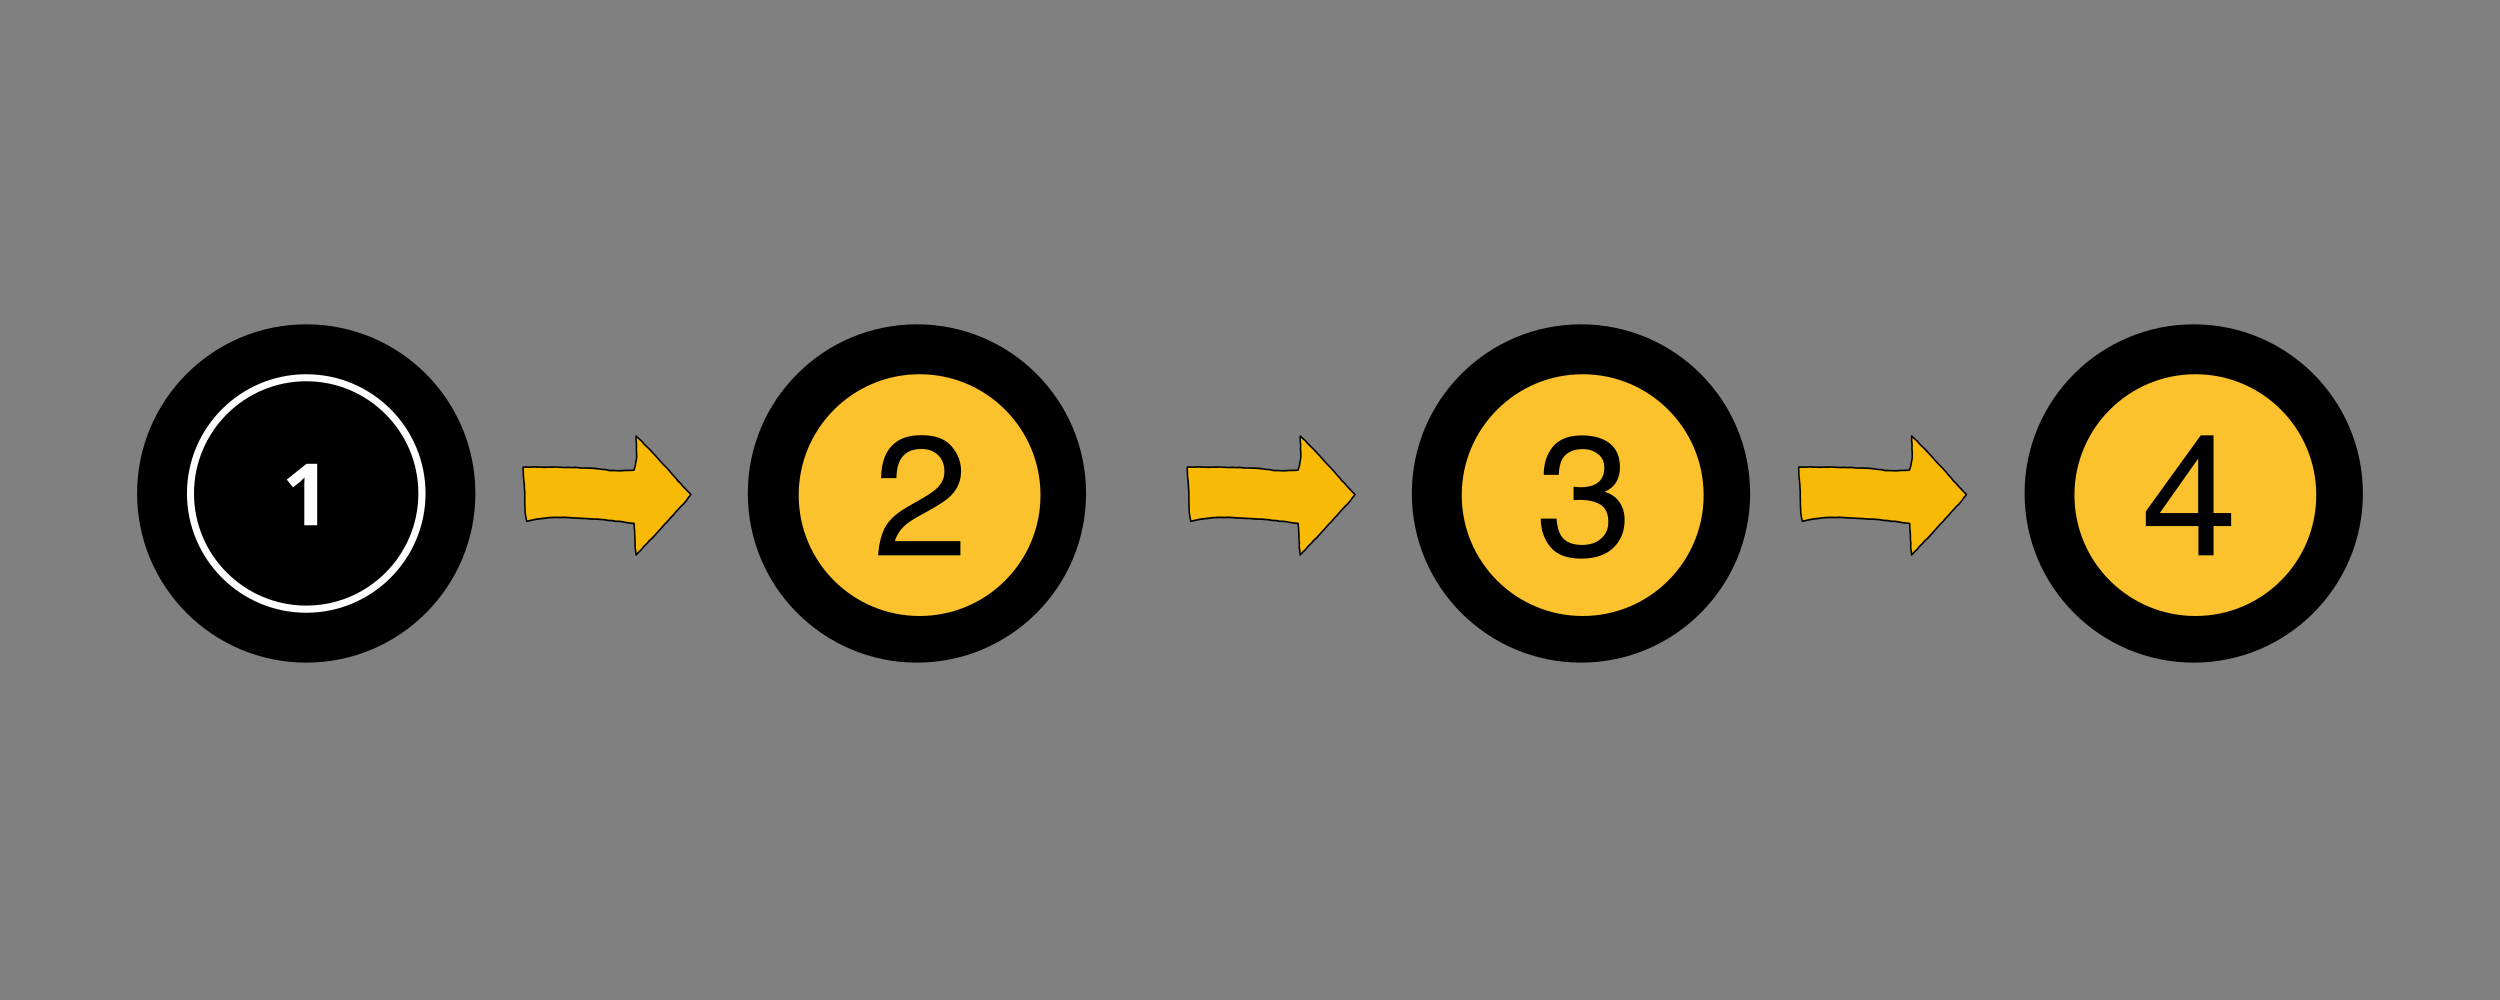 <?xml version="1.0" encoding="UTF-8"?> <svg xmlns="http://www.w3.org/2000/svg" xmlns:xlink="http://www.w3.org/1999/xlink" width="100" zoomAndPan="magnify" viewBox="0 0 75 30" height="40" preserveAspectRatio="xMidYMid meet" version="1.0"><rect x="0" y="0" width="75" height="30" fill="#808080" stroke="none"/><defs><clipPath id="fb2c0e71d4"><path d="M 4.113 9.73 L 14.262 9.73 L 14.262 19.879 L 4.113 19.879 Z M 4.113 9.73 " clip-rule="nonzero"></path></clipPath><clipPath id="c0493169b4"><path d="M 9.188 9.73 C 6.387 9.73 4.113 12 4.113 14.805 C 4.113 17.605 6.387 19.879 9.188 19.879 C 11.992 19.879 14.262 17.605 14.262 14.805 C 14.262 12 11.992 9.73 9.188 9.73 Z M 9.188 9.73 " clip-rule="nonzero"></path></clipPath><clipPath id="40fffd1732"><path d="M 0.113 0.73 L 10.262 0.73 L 10.262 10.879 L 0.113 10.879 Z M 0.113 0.73 " clip-rule="nonzero"></path></clipPath><clipPath id="f21e703513"><path d="M 5.188 0.73 C 2.387 0.73 0.113 3 0.113 5.805 C 0.113 8.605 2.387 10.879 5.188 10.879 C 7.992 10.879 10.262 8.605 10.262 5.805 C 10.262 3 7.992 0.73 5.188 0.73 Z M 5.188 0.73 " clip-rule="nonzero"></path></clipPath><clipPath id="aea499cbf1"><rect x="0" width="11" y="0" height="11"></rect></clipPath><clipPath id="e9c123e322"><path d="M 5.609 11.227 L 12.867 11.227 L 12.867 18.484 L 5.609 18.484 Z M 5.609 11.227 " clip-rule="nonzero"></path></clipPath><clipPath id="96c1d95ce1"><path d="M 22.434 9.73 L 32.582 9.73 L 32.582 19.879 L 22.434 19.879 Z M 22.434 9.73 " clip-rule="nonzero"></path></clipPath><clipPath id="e962ad84de"><path d="M 27.508 9.73 C 24.703 9.73 22.434 12 22.434 14.805 C 22.434 17.605 24.703 19.879 27.508 19.879 C 30.309 19.879 32.582 17.605 32.582 14.805 C 32.582 12 30.309 9.73 27.508 9.73 Z M 27.508 9.73 " clip-rule="nonzero"></path></clipPath><clipPath id="90640ec965"><path d="M 0.434 0.73 L 10.582 0.73 L 10.582 10.879 L 0.434 10.879 Z M 0.434 0.73 " clip-rule="nonzero"></path></clipPath><clipPath id="245ac7f6d4"><path d="M 5.508 0.73 C 2.703 0.73 0.434 3 0.434 5.805 C 0.434 8.605 2.703 10.879 5.508 10.879 C 8.309 10.879 10.582 8.605 10.582 5.805 C 10.582 3 8.309 0.73 5.508 0.73 Z M 5.508 0.73 " clip-rule="nonzero"></path></clipPath><clipPath id="b41703f4e4"><rect x="0" width="11" y="0" height="11"></rect></clipPath><clipPath id="485f9a1f24"><path d="M 42.355 9.73 L 52.504 9.73 L 52.504 19.879 L 42.355 19.879 Z M 42.355 9.73 " clip-rule="nonzero"></path></clipPath><clipPath id="8e6baa5ca4"><path d="M 47.43 9.73 C 44.629 9.73 42.355 12 42.355 14.805 C 42.355 17.605 44.629 19.879 47.43 19.879 C 50.234 19.879 52.504 17.605 52.504 14.805 C 52.504 12 50.234 9.73 47.43 9.73 Z M 47.43 9.73 " clip-rule="nonzero"></path></clipPath><clipPath id="9d80e07cd4"><path d="M 0.355 0.73 L 10.504 0.73 L 10.504 10.879 L 0.355 10.879 Z M 0.355 0.73 " clip-rule="nonzero"></path></clipPath><clipPath id="2bd59c23cf"><path d="M 5.43 0.73 C 2.629 0.73 0.355 3 0.355 5.805 C 0.355 8.605 2.629 10.879 5.43 10.879 C 8.234 10.879 10.504 8.605 10.504 5.805 C 10.504 3 8.234 0.73 5.43 0.73 Z M 5.43 0.73 " clip-rule="nonzero"></path></clipPath><clipPath id="a5aa79650d"><rect x="0" width="11" y="0" height="11"></rect></clipPath><clipPath id="fa5429595c"><path d="M 60.738 9.73 L 70.887 9.73 L 70.887 19.879 L 60.738 19.879 Z M 60.738 9.73 " clip-rule="nonzero"></path></clipPath><clipPath id="62d1899d76"><path d="M 65.812 9.73 C 63.008 9.73 60.738 12 60.738 14.805 C 60.738 17.605 63.008 19.879 65.812 19.879 C 68.613 19.879 70.887 17.605 70.887 14.805 C 70.887 12 68.613 9.73 65.812 9.73 Z M 65.812 9.73 " clip-rule="nonzero"></path></clipPath><clipPath id="d07fafc506"><path d="M 0.738 0.73 L 10.887 0.73 L 10.887 10.879 L 0.738 10.879 Z M 0.738 0.73 " clip-rule="nonzero"></path></clipPath><clipPath id="7f513a2db3"><path d="M 5.812 0.73 C 3.008 0.73 0.738 3 0.738 5.805 C 0.738 8.605 3.008 10.879 5.812 10.879 C 8.613 10.879 10.887 8.605 10.887 5.805 C 10.887 3 8.613 0.73 5.812 0.73 Z M 5.812 0.73 " clip-rule="nonzero"></path></clipPath><clipPath id="386cf97fb2"><rect x="0" width="11" y="0" height="11"></rect></clipPath><clipPath id="dd3c221608"><path d="M 23.961 11.227 L 31.219 11.227 L 31.219 18.484 L 23.961 18.484 Z M 23.961 11.227 " clip-rule="nonzero"></path></clipPath><clipPath id="bfd2a9c0a3"><path d="M 43.852 11.227 L 51.109 11.227 L 51.109 18.484 L 43.852 18.484 Z M 43.852 11.227 " clip-rule="nonzero"></path></clipPath><clipPath id="b04a5861c4"><path d="M 62.234 11.227 L 69.492 11.227 L 69.492 18.484 L 62.234 18.484 Z M 62.234 11.227 " clip-rule="nonzero"></path></clipPath><clipPath id="67894aa816"><path d="M 15.672 13.051 L 20.75 13.051 L 20.75 16.68 L 15.672 16.68 Z M 15.672 13.051 " clip-rule="nonzero"></path></clipPath><clipPath id="be4b7003b4"><path d="M 35.594 13.051 L 40.676 13.051 L 40.676 16.68 L 35.594 16.68 Z M 35.594 13.051 " clip-rule="nonzero"></path></clipPath><clipPath id="8ce1e54354"><path d="M 53.938 13.051 L 59 13.051 L 59 16.68 L 53.938 16.68 Z M 53.938 13.051 " clip-rule="nonzero"></path></clipPath><clipPath id="38acbe7449"><path d="M 53.938 13.051 L 59.02 13.051 L 59.02 16.68 L 53.938 16.68 Z M 53.938 13.051 " clip-rule="nonzero"></path></clipPath></defs><g clip-path="url(#fb2c0e71d4)"><g clip-path="url(#c0493169b4)"><g transform="matrix(1, 0, 0, 1, 4, 9)"><g clip-path="url(#aea499cbf1)"><g clip-path="url(#40fffd1732)"><g clip-path="url(#f21e703513)"><path fill="#000000" d="M 0.113 0.73 L 10.262 0.73 L 10.262 10.879 L 0.113 10.879 Z M 0.113 0.73 " fill-opacity="1" fill-rule="nonzero"></path></g></g></g></g></g></g><g clip-path="url(#e9c123e322)"><path fill="#ffffff" d="M 9.188 18.383 C 7.215 18.383 5.609 16.777 5.609 14.805 C 5.609 12.828 7.215 11.227 9.188 11.227 C 11.16 11.227 12.766 12.828 12.766 14.805 C 12.766 16.777 11.16 18.383 9.188 18.383 Z M 9.188 11.438 C 7.332 11.438 5.82 12.945 5.82 14.805 C 5.82 16.66 7.332 18.168 9.188 18.168 C 11.043 18.168 12.551 16.66 12.551 14.805 C 12.551 12.945 11.043 11.438 9.188 11.438 Z M 9.188 11.438 " fill-opacity="1" fill-rule="nonzero"></path></g><path fill="#ffffff" d="M 9.516 15.758 L 9.129 15.758 L 9.129 14.516 L 9.137 14.324 C 9.07 14.391 9.027 14.434 9.004 14.453 L 8.789 14.621 L 8.602 14.387 L 9.195 13.914 L 9.516 13.914 Z M 9.516 15.758 " fill-opacity="1" fill-rule="nonzero"></path><g clip-path="url(#96c1d95ce1)"><g clip-path="url(#e962ad84de)"><g transform="matrix(1, 0, 0, 1, 22, 9)"><g clip-path="url(#b41703f4e4)"><g clip-path="url(#90640ec965)"><g clip-path="url(#245ac7f6d4)"><path fill="#000000" d="M 0.434 0.73 L 10.582 0.73 L 10.582 10.879 L 0.434 10.879 Z M 0.434 0.73 " fill-opacity="1" fill-rule="nonzero"></path></g></g></g></g></g></g><g clip-path="url(#485f9a1f24)"><g clip-path="url(#8e6baa5ca4)"><g transform="matrix(1, 0, 0, 1, 42, 9)"><g clip-path="url(#a5aa79650d)"><g clip-path="url(#9d80e07cd4)"><g clip-path="url(#2bd59c23cf)"><path fill="#000000" d="M 0.355 0.73 L 10.504 0.73 L 10.504 10.879 L 0.355 10.879 Z M 0.355 0.73 " fill-opacity="1" fill-rule="nonzero"></path></g></g></g></g></g></g><g clip-path="url(#fa5429595c)"><g clip-path="url(#62d1899d76)"><g transform="matrix(1, 0, 0, 1, 60, 9)"><g clip-path="url(#386cf97fb2)"><g clip-path="url(#d07fafc506)"><g clip-path="url(#7f513a2db3)"><path fill="#000000" d="M 0.738 0.73 L 10.887 0.73 L 10.887 10.879 L 0.738 10.879 Z M 0.738 0.73 " fill-opacity="1" fill-rule="nonzero"></path></g></g></g></g></g></g><g clip-path="url(#dd3c221608)"><path fill="#fcc22d" d="M 31.215 14.855 C 31.215 16.859 29.59 18.48 27.586 18.48 C 25.582 18.48 23.961 16.859 23.961 14.855 C 23.961 12.852 25.582 11.227 27.586 11.227 C 29.59 11.227 31.215 12.852 31.215 14.855 Z M 31.215 14.855 " fill-opacity="1" fill-rule="nonzero"></path></g><path fill="#000000" d="M 26.535 15.852 C 26.648 15.625 26.867 15.414 27.188 15.227 L 27.672 14.949 C 27.887 14.824 28.039 14.719 28.125 14.629 C 28.262 14.488 28.332 14.332 28.332 14.152 C 28.332 13.941 28.27 13.777 28.141 13.652 C 28.016 13.531 27.848 13.469 27.641 13.469 C 27.332 13.469 27.117 13.586 26.996 13.82 C 26.934 13.945 26.898 14.121 26.891 14.344 L 26.434 14.344 C 26.438 14.027 26.496 13.773 26.605 13.578 C 26.801 13.227 27.148 13.055 27.645 13.055 C 28.055 13.055 28.355 13.164 28.547 13.387 C 28.734 13.609 28.832 13.859 28.832 14.133 C 28.832 14.418 28.73 14.664 28.527 14.871 C 28.41 14.988 28.199 15.133 27.895 15.301 L 27.551 15.492 C 27.387 15.582 27.258 15.668 27.164 15.75 C 27 15.895 26.895 16.059 26.848 16.234 L 28.812 16.234 L 28.812 16.66 L 26.344 16.66 C 26.363 16.352 26.426 16.082 26.535 15.852 Z M 26.535 15.852 " fill-opacity="1" fill-rule="nonzero"></path><g clip-path="url(#bfd2a9c0a3)"><path fill="#fcc22d" d="M 51.109 14.855 C 51.109 16.859 49.484 18.48 47.48 18.48 C 45.477 18.48 43.852 16.859 43.852 14.855 C 43.852 12.852 45.477 11.227 47.48 11.227 C 49.484 11.227 51.109 12.852 51.109 14.855 Z M 51.109 14.855 " fill-opacity="1" fill-rule="nonzero"></path></g><path fill="#000000" d="M 46.512 16.41 C 46.32 16.176 46.223 15.891 46.223 15.559 L 46.695 15.559 C 46.715 15.789 46.758 15.957 46.828 16.062 C 46.945 16.254 47.156 16.348 47.461 16.348 C 47.699 16.348 47.891 16.285 48.035 16.156 C 48.176 16.031 48.25 15.867 48.25 15.664 C 48.25 15.418 48.176 15.246 48.023 15.145 C 47.871 15.047 47.66 14.996 47.391 14.996 C 47.359 14.996 47.332 14.996 47.301 15 C 47.27 15 47.238 15 47.207 15.004 L 47.207 14.602 C 47.254 14.609 47.293 14.613 47.324 14.613 C 47.355 14.613 47.391 14.617 47.426 14.617 C 47.594 14.617 47.734 14.59 47.844 14.535 C 48.035 14.441 48.129 14.273 48.129 14.035 C 48.129 13.855 48.066 13.715 47.938 13.621 C 47.812 13.523 47.664 13.473 47.492 13.473 C 47.191 13.473 46.984 13.574 46.867 13.773 C 46.805 13.887 46.77 14.043 46.762 14.246 L 46.312 14.246 C 46.312 13.98 46.367 13.75 46.477 13.562 C 46.66 13.23 46.984 13.062 47.445 13.062 C 47.812 13.062 48.098 13.145 48.297 13.305 C 48.5 13.469 48.598 13.707 48.598 14.016 C 48.598 14.238 48.539 14.414 48.422 14.555 C 48.348 14.637 48.25 14.707 48.133 14.754 C 48.324 14.805 48.473 14.906 48.578 15.055 C 48.684 15.203 48.738 15.383 48.738 15.598 C 48.738 15.941 48.625 16.219 48.398 16.438 C 48.172 16.652 47.852 16.758 47.438 16.758 C 47.012 16.758 46.703 16.645 46.512 16.41 Z M 46.512 16.41 " fill-opacity="1" fill-rule="nonzero"></path><g clip-path="url(#b04a5861c4)"><path fill="#fcc22d" d="M 69.488 14.855 C 69.488 16.859 67.867 18.48 65.863 18.48 C 63.859 18.48 62.234 16.859 62.234 14.855 C 62.234 12.852 63.859 11.227 65.863 11.227 C 67.867 11.227 69.488 12.852 69.488 14.855 Z M 69.488 14.855 " fill-opacity="1" fill-rule="nonzero"></path></g><path fill="#000000" d="M 65.953 16.66 L 65.953 15.781 L 64.375 15.781 L 64.375 15.34 L 66.023 13.059 L 66.406 13.059 L 66.406 15.391 L 66.934 15.391 L 66.934 15.781 L 66.406 15.781 L 66.406 16.66 Z M 65.945 15.391 L 65.945 13.758 L 64.793 15.391 Z M 65.945 15.391 " fill-opacity="1" fill-rule="nonzero"></path><g clip-path="url(#67894aa816)"><path fill="#f9ba06" d="M 15.691 14.012 C 15.73 14.012 15.77 14.012 15.805 14.012 C 15.844 14.012 15.883 14.016 15.918 14.016 C 15.957 14.016 15.996 14.004 16.031 14.004 C 16.07 14.004 16.109 14.016 16.145 14.016 C 16.18 14.016 16.219 14.016 16.258 14.016 C 16.293 14.016 16.332 14.016 16.371 14.016 C 16.406 14.016 16.445 14.016 16.484 14.016 C 16.523 14.016 16.559 14.012 16.598 14.012 C 16.633 14.012 16.672 14.012 16.707 14.012 C 16.746 14.012 16.785 14.02 16.82 14.02 C 16.859 14.02 16.898 14.023 16.934 14.023 C 16.973 14.027 17.012 14.02 17.047 14.02 C 17.086 14.02 17.125 14.027 17.16 14.027 C 17.199 14.027 17.238 14.02 17.273 14.02 C 17.312 14.023 17.352 14.035 17.387 14.035 C 17.426 14.039 17.461 14.039 17.5 14.043 C 17.539 14.043 17.574 14.039 17.613 14.039 C 17.652 14.043 17.688 14.043 17.723 14.047 C 17.766 14.047 17.801 14.051 17.836 14.055 C 17.879 14.055 17.914 14.062 17.949 14.066 C 17.988 14.07 18.027 14.078 18.062 14.082 C 18.102 14.086 18.137 14.086 18.172 14.09 C 18.211 14.094 18.246 14.109 18.285 14.113 C 18.32 14.117 18.355 14.113 18.398 14.117 C 18.434 14.117 18.469 14.121 18.512 14.121 C 18.547 14.121 18.582 14.125 18.625 14.125 C 18.66 14.125 18.699 14.113 18.734 14.113 C 18.773 14.109 18.812 14.113 18.848 14.113 C 18.887 14.109 18.926 14.109 18.961 14.109 C 18.984 14.109 19 14.102 19.02 14.102 C 19.035 14.051 19.047 14.016 19.059 13.98 C 19.066 13.938 19.07 13.898 19.078 13.855 C 19.082 13.816 19.098 13.777 19.102 13.727 C 19.102 13.691 19.102 13.648 19.102 13.598 C 19.102 13.555 19.094 13.512 19.094 13.469 C 19.094 13.422 19.098 13.379 19.098 13.336 C 19.094 13.293 19.086 13.25 19.082 13.203 C 19.082 13.16 19.086 13.121 19.086 13.078 C 19.113 13.105 19.137 13.129 19.164 13.156 C 19.188 13.184 19.223 13.203 19.25 13.23 C 19.277 13.258 19.297 13.293 19.32 13.32 C 19.348 13.348 19.379 13.371 19.402 13.398 C 19.43 13.426 19.461 13.449 19.488 13.477 C 19.512 13.504 19.539 13.535 19.566 13.562 C 19.59 13.59 19.617 13.621 19.641 13.648 C 19.668 13.676 19.695 13.703 19.719 13.73 C 19.746 13.762 19.77 13.789 19.793 13.82 C 19.82 13.848 19.848 13.875 19.871 13.902 C 19.898 13.934 19.926 13.957 19.953 13.984 C 19.98 14.012 20.004 14.039 20.031 14.07 C 20.059 14.098 20.082 14.125 20.109 14.152 C 20.133 14.184 20.156 14.215 20.18 14.242 C 20.207 14.27 20.234 14.297 20.258 14.328 C 20.285 14.355 20.305 14.391 20.332 14.418 C 20.355 14.445 20.387 14.469 20.414 14.496 C 20.438 14.523 20.461 14.559 20.488 14.586 C 20.512 14.613 20.543 14.641 20.566 14.668 C 20.594 14.695 20.617 14.723 20.645 14.75 C 20.672 14.781 20.699 14.805 20.727 14.832 C 20.719 14.852 20.688 14.883 20.652 14.926 C 20.633 14.953 20.613 14.992 20.586 15.023 C 20.562 15.051 20.535 15.082 20.508 15.113 C 20.484 15.141 20.453 15.164 20.426 15.195 C 20.402 15.223 20.375 15.25 20.348 15.281 C 20.32 15.309 20.293 15.336 20.27 15.363 C 20.242 15.395 20.219 15.426 20.195 15.457 C 20.168 15.484 20.141 15.508 20.113 15.539 C 20.086 15.566 20.066 15.602 20.039 15.629 C 20.012 15.656 19.98 15.684 19.957 15.711 C 19.93 15.738 19.902 15.77 19.879 15.797 C 19.852 15.824 19.828 15.855 19.801 15.883 C 19.773 15.914 19.75 15.941 19.723 15.973 C 19.695 16 19.672 16.031 19.645 16.059 C 19.617 16.086 19.59 16.117 19.566 16.145 C 19.539 16.172 19.504 16.195 19.48 16.223 C 19.453 16.25 19.43 16.281 19.402 16.309 C 19.375 16.34 19.344 16.363 19.32 16.391 C 19.289 16.422 19.27 16.457 19.246 16.484 C 19.215 16.516 19.184 16.539 19.16 16.562 C 19.109 16.613 19.082 16.648 19.082 16.648 C 19.078 16.609 19.074 16.57 19.07 16.531 C 19.066 16.492 19.059 16.453 19.055 16.414 C 19.051 16.375 19.059 16.336 19.055 16.297 C 19.055 16.254 19.047 16.215 19.047 16.176 C 19.047 16.137 19.047 16.098 19.047 16.059 C 19.043 16.02 19.039 15.98 19.039 15.941 C 19.035 15.902 19.031 15.859 19.027 15.82 C 19.023 15.781 19.027 15.742 19.023 15.703 C 19.02 15.703 18.977 15.699 18.91 15.691 C 18.879 15.688 18.84 15.684 18.797 15.68 C 18.766 15.676 18.727 15.66 18.688 15.656 C 18.652 15.652 18.617 15.645 18.578 15.641 C 18.543 15.637 18.504 15.641 18.465 15.637 C 18.43 15.633 18.395 15.621 18.355 15.617 C 18.32 15.613 18.281 15.617 18.242 15.613 C 18.207 15.609 18.172 15.598 18.133 15.594 C 18.098 15.59 18.059 15.586 18.023 15.582 C 17.984 15.578 17.949 15.578 17.91 15.574 C 17.875 15.57 17.836 15.574 17.801 15.57 C 17.762 15.566 17.727 15.566 17.688 15.562 C 17.652 15.562 17.613 15.559 17.578 15.555 C 17.539 15.555 17.504 15.555 17.465 15.555 C 17.43 15.551 17.391 15.547 17.355 15.543 C 17.316 15.543 17.281 15.543 17.242 15.539 C 17.207 15.539 17.168 15.535 17.133 15.531 C 17.094 15.531 17.059 15.527 17.02 15.523 C 16.984 15.523 16.945 15.52 16.91 15.52 C 16.871 15.52 16.832 15.527 16.797 15.527 C 16.762 15.527 16.723 15.52 16.684 15.52 C 16.648 15.52 16.609 15.523 16.574 15.523 C 16.535 15.527 16.5 15.527 16.461 15.527 C 16.426 15.531 16.387 15.543 16.352 15.547 C 16.316 15.547 16.277 15.555 16.242 15.559 C 16.203 15.562 16.164 15.566 16.129 15.57 C 16.09 15.574 16.055 15.586 16.02 15.59 C 15.98 15.598 15.945 15.605 15.91 15.613 C 15.871 15.625 15.836 15.629 15.805 15.641 C 15.793 15.602 15.785 15.562 15.777 15.52 C 15.77 15.477 15.758 15.438 15.754 15.395 C 15.75 15.352 15.754 15.309 15.754 15.266 C 15.75 15.223 15.742 15.18 15.742 15.137 C 15.742 15.094 15.742 15.051 15.742 15.012 C 15.742 14.965 15.742 14.922 15.742 14.883 C 15.742 14.84 15.742 14.797 15.742 14.758 C 15.738 14.715 15.734 14.676 15.73 14.633 C 15.73 14.59 15.73 14.551 15.727 14.508 C 15.723 14.469 15.715 14.426 15.715 14.383 C 15.711 14.344 15.703 14.301 15.703 14.262 C 15.699 14.219 15.699 14.176 15.695 14.137 C 15.695 14.094 15.695 14.055 15.695 14.012 Z M 15.691 14.012 " fill-opacity="1" fill-rule="nonzero"></path><path fill="#000000" d="M 19.082 16.672 C 19.082 16.672 19.078 16.672 19.078 16.672 C 19.07 16.672 19.062 16.664 19.062 16.652 C 19.055 16.625 19.051 16.598 19.051 16.566 C 19.047 16.559 19.047 16.547 19.047 16.535 C 19.043 16.52 19.043 16.504 19.039 16.492 C 19.035 16.469 19.031 16.441 19.031 16.414 C 19.031 16.395 19.031 16.371 19.031 16.348 C 19.031 16.332 19.035 16.312 19.031 16.297 C 19.031 16.277 19.031 16.262 19.027 16.242 C 19.027 16.219 19.023 16.199 19.023 16.176 C 19.023 16.16 19.023 16.141 19.023 16.121 C 19.023 16.102 19.023 16.078 19.023 16.059 C 19.02 16.039 19.02 16.016 19.02 15.992 C 19.016 15.977 19.016 15.957 19.016 15.941 C 19.012 15.914 19.012 15.891 19.008 15.867 C 19.008 15.852 19.004 15.836 19.004 15.824 C 19.004 15.805 19.004 15.789 19.004 15.77 C 19.004 15.754 19.004 15.742 19 15.727 C 18.98 15.723 18.949 15.723 18.906 15.715 C 18.891 15.715 18.871 15.711 18.855 15.711 C 18.836 15.707 18.816 15.707 18.793 15.703 C 18.777 15.699 18.762 15.695 18.742 15.691 C 18.723 15.688 18.703 15.684 18.684 15.68 C 18.668 15.68 18.652 15.676 18.637 15.672 C 18.617 15.668 18.594 15.668 18.574 15.664 C 18.559 15.664 18.543 15.664 18.523 15.664 C 18.504 15.664 18.484 15.664 18.461 15.664 C 18.445 15.66 18.426 15.656 18.406 15.652 C 18.391 15.648 18.371 15.645 18.352 15.641 C 18.336 15.641 18.316 15.641 18.301 15.641 C 18.281 15.641 18.262 15.641 18.242 15.637 C 18.223 15.637 18.203 15.633 18.188 15.629 C 18.168 15.625 18.148 15.621 18.133 15.617 C 18.109 15.617 18.086 15.613 18.059 15.609 L 18.02 15.609 C 18 15.605 17.98 15.605 17.961 15.602 C 17.945 15.602 17.926 15.602 17.91 15.598 C 17.891 15.598 17.875 15.598 17.855 15.598 C 17.836 15.598 17.816 15.598 17.797 15.598 C 17.777 15.594 17.758 15.594 17.738 15.594 C 17.723 15.59 17.703 15.59 17.688 15.59 L 17.652 15.586 C 17.625 15.586 17.602 15.582 17.574 15.582 C 17.559 15.578 17.539 15.578 17.52 15.578 C 17.5 15.578 17.484 15.578 17.465 15.578 C 17.445 15.578 17.43 15.574 17.41 15.574 C 17.391 15.57 17.371 15.57 17.352 15.57 C 17.332 15.57 17.312 15.566 17.293 15.566 C 17.277 15.566 17.258 15.566 17.242 15.566 C 17.223 15.566 17.207 15.562 17.188 15.562 C 17.168 15.559 17.148 15.559 17.129 15.559 C 17.113 15.559 17.094 15.555 17.078 15.555 C 17.059 15.555 17.039 15.551 17.02 15.551 C 17 15.551 16.984 15.551 16.965 15.547 C 16.945 15.547 16.926 15.547 16.906 15.547 C 16.891 15.547 16.871 15.547 16.852 15.547 C 16.832 15.551 16.812 15.551 16.797 15.551 C 16.777 15.551 16.758 15.551 16.742 15.551 C 16.723 15.547 16.703 15.547 16.684 15.547 C 16.656 15.547 16.625 15.547 16.594 15.551 L 16.539 15.551 C 16.512 15.551 16.488 15.555 16.465 15.555 C 16.445 15.555 16.426 15.559 16.406 15.562 C 16.391 15.566 16.371 15.57 16.352 15.57 C 16.324 15.574 16.301 15.578 16.273 15.582 L 16.215 15.586 C 16.184 15.59 16.16 15.594 16.133 15.598 C 16.105 15.602 16.078 15.605 16.055 15.609 C 16.043 15.613 16.035 15.613 16.023 15.617 L 16.004 15.621 C 15.973 15.625 15.945 15.633 15.918 15.641 C 15.902 15.645 15.887 15.648 15.871 15.648 C 15.852 15.652 15.832 15.656 15.812 15.664 C 15.801 15.668 15.789 15.664 15.785 15.648 C 15.773 15.617 15.766 15.582 15.758 15.547 L 15.754 15.523 C 15.754 15.512 15.75 15.5 15.746 15.484 C 15.742 15.457 15.734 15.43 15.73 15.398 C 15.73 15.371 15.73 15.344 15.73 15.316 C 15.73 15.301 15.73 15.285 15.73 15.266 C 15.73 15.25 15.727 15.23 15.727 15.211 C 15.723 15.188 15.719 15.164 15.719 15.141 C 15.719 15.113 15.719 15.09 15.719 15.066 C 15.719 15.047 15.719 15.027 15.719 15.012 C 15.719 14.969 15.719 14.926 15.719 14.883 C 15.719 14.863 15.719 14.848 15.719 14.828 C 15.719 14.805 15.719 14.781 15.719 14.758 C 15.715 14.734 15.715 14.711 15.711 14.688 C 15.711 14.672 15.711 14.652 15.711 14.637 C 15.707 14.617 15.707 14.598 15.707 14.578 C 15.707 14.555 15.703 14.535 15.703 14.512 C 15.703 14.492 15.699 14.469 15.695 14.449 C 15.695 14.43 15.691 14.41 15.691 14.387 C 15.688 14.367 15.688 14.348 15.684 14.328 C 15.68 14.309 15.68 14.285 15.676 14.262 C 15.676 14.238 15.676 14.215 15.676 14.191 C 15.676 14.176 15.676 14.156 15.672 14.137 C 15.672 14.113 15.672 14.09 15.672 14.066 C 15.672 14.047 15.672 14.031 15.672 14.012 C 15.672 14.008 15.672 14 15.676 13.996 C 15.684 13.988 15.691 13.988 15.703 13.988 C 15.719 13.988 15.734 13.988 15.754 13.988 C 15.77 13.988 15.789 13.988 15.809 13.988 C 15.828 13.988 15.848 13.988 15.867 13.988 C 15.883 13.988 15.902 13.992 15.918 13.992 C 15.938 13.992 15.957 13.988 15.973 13.984 C 15.992 13.984 16.012 13.98 16.031 13.98 C 16.055 13.98 16.074 13.984 16.094 13.984 C 16.109 13.988 16.129 13.988 16.145 13.988 C 16.164 13.988 16.184 13.988 16.203 13.992 C 16.223 13.992 16.242 13.992 16.258 13.992 C 16.281 13.992 16.301 13.992 16.324 13.992 L 16.371 13.992 C 16.391 13.992 16.41 13.992 16.426 13.992 C 16.445 13.992 16.465 13.988 16.484 13.988 C 16.504 13.992 16.52 13.988 16.539 13.988 C 16.559 13.988 16.578 13.988 16.598 13.988 C 16.617 13.988 16.633 13.988 16.652 13.988 C 16.672 13.988 16.691 13.988 16.711 13.988 C 16.73 13.988 16.75 13.988 16.77 13.992 C 16.789 13.992 16.805 13.996 16.824 13.996 C 16.844 13.996 16.863 13.996 16.883 13.996 C 16.902 14 16.918 14 16.934 14 C 16.953 14 16.973 14 16.992 14 C 17.008 13.996 17.027 13.996 17.047 13.996 C 17.07 13.996 17.09 13.996 17.109 14 C 17.125 14 17.145 14.004 17.16 14.004 C 17.18 14.004 17.199 14 17.215 14 C 17.234 14 17.254 13.996 17.273 13.996 C 17.297 14 17.316 14.004 17.336 14.004 C 17.355 14.008 17.371 14.012 17.387 14.012 C 17.426 14.016 17.465 14.016 17.5 14.02 C 17.52 14.02 17.539 14.02 17.555 14.016 C 17.574 14.016 17.594 14.016 17.613 14.016 C 17.633 14.02 17.648 14.02 17.668 14.02 C 17.688 14.02 17.707 14.02 17.727 14.02 C 17.742 14.023 17.758 14.023 17.773 14.023 C 17.797 14.027 17.816 14.027 17.84 14.027 C 17.863 14.031 17.887 14.035 17.91 14.035 C 17.926 14.039 17.938 14.039 17.949 14.043 C 17.973 14.043 17.996 14.047 18.016 14.051 C 18.031 14.055 18.047 14.055 18.062 14.059 C 18.082 14.059 18.102 14.062 18.121 14.062 C 18.141 14.062 18.156 14.062 18.176 14.066 C 18.195 14.066 18.211 14.07 18.23 14.078 C 18.25 14.082 18.266 14.09 18.285 14.09 C 18.305 14.09 18.324 14.09 18.344 14.09 C 18.359 14.09 18.379 14.09 18.398 14.09 C 18.41 14.094 18.422 14.094 18.434 14.094 C 18.457 14.094 18.484 14.094 18.512 14.098 C 18.523 14.098 18.539 14.098 18.555 14.098 C 18.574 14.098 18.598 14.098 18.621 14.098 C 18.645 14.098 18.664 14.098 18.684 14.094 C 18.699 14.09 18.719 14.09 18.734 14.09 C 18.754 14.086 18.773 14.086 18.793 14.09 C 18.812 14.09 18.828 14.09 18.848 14.086 C 18.891 14.086 18.93 14.086 18.961 14.086 C 18.969 14.086 18.977 14.082 18.984 14.082 C 18.988 14.078 18.996 14.078 19.004 14.078 C 19.008 14.059 19.012 14.043 19.02 14.027 C 19.023 14.008 19.031 13.992 19.035 13.973 C 19.043 13.945 19.047 13.914 19.051 13.887 C 19.051 13.875 19.051 13.863 19.055 13.852 C 19.055 13.836 19.059 13.82 19.062 13.809 C 19.07 13.781 19.074 13.758 19.074 13.727 C 19.078 13.703 19.078 13.68 19.074 13.652 C 19.074 13.637 19.074 13.617 19.074 13.598 C 19.074 13.574 19.074 13.551 19.07 13.527 C 19.07 13.508 19.07 13.488 19.07 13.469 C 19.066 13.445 19.07 13.426 19.07 13.402 C 19.07 13.379 19.074 13.359 19.07 13.336 C 19.07 13.316 19.07 13.297 19.066 13.277 C 19.062 13.254 19.059 13.23 19.059 13.207 C 19.059 13.184 19.059 13.16 19.059 13.137 C 19.062 13.117 19.062 13.098 19.062 13.078 C 19.062 13.07 19.066 13.062 19.074 13.059 C 19.082 13.055 19.094 13.055 19.098 13.062 C 19.113 13.074 19.129 13.09 19.141 13.105 C 19.152 13.117 19.164 13.125 19.176 13.137 C 19.188 13.152 19.203 13.16 19.219 13.172 C 19.234 13.184 19.25 13.199 19.262 13.211 C 19.277 13.227 19.289 13.246 19.305 13.262 C 19.312 13.277 19.324 13.289 19.336 13.301 C 19.348 13.316 19.363 13.328 19.375 13.34 C 19.391 13.352 19.406 13.367 19.418 13.383 C 19.43 13.395 19.445 13.406 19.457 13.418 C 19.473 13.434 19.488 13.445 19.504 13.461 C 19.516 13.477 19.531 13.492 19.543 13.504 C 19.555 13.52 19.566 13.531 19.578 13.543 C 19.594 13.559 19.609 13.574 19.621 13.59 C 19.633 13.605 19.645 13.617 19.656 13.629 L 19.688 13.664 C 19.703 13.68 19.719 13.695 19.734 13.715 C 19.75 13.73 19.762 13.742 19.773 13.758 C 19.785 13.773 19.797 13.789 19.809 13.801 C 19.828 13.82 19.844 13.84 19.863 13.859 L 19.887 13.887 C 19.898 13.898 19.91 13.914 19.926 13.926 C 19.941 13.938 19.953 13.953 19.969 13.969 C 19.98 13.98 19.992 13.996 20.008 14.008 C 20.02 14.023 20.035 14.035 20.047 14.051 L 20.125 14.137 C 20.137 14.152 20.148 14.168 20.16 14.184 C 20.172 14.199 20.184 14.211 20.195 14.227 C 20.211 14.238 20.223 14.254 20.234 14.266 C 20.25 14.281 20.262 14.297 20.273 14.309 C 20.289 14.324 20.301 14.34 20.312 14.355 C 20.324 14.371 20.336 14.387 20.348 14.402 C 20.359 14.414 20.371 14.426 20.387 14.438 C 20.398 14.449 20.414 14.465 20.43 14.48 C 20.441 14.492 20.453 14.508 20.465 14.523 C 20.477 14.539 20.488 14.555 20.5 14.57 C 20.516 14.582 20.527 14.594 20.543 14.609 C 20.555 14.621 20.57 14.637 20.582 14.648 C 20.594 14.66 20.605 14.676 20.617 14.688 C 20.633 14.703 20.645 14.719 20.66 14.734 C 20.672 14.75 20.688 14.762 20.703 14.777 C 20.715 14.789 20.727 14.801 20.742 14.816 C 20.75 14.824 20.75 14.836 20.746 14.844 C 20.738 14.859 20.727 14.875 20.703 14.902 C 20.695 14.914 20.68 14.93 20.668 14.945 C 20.66 14.953 20.652 14.969 20.645 14.98 C 20.633 15 20.617 15.023 20.602 15.043 C 20.578 15.07 20.551 15.098 20.523 15.133 C 20.512 15.145 20.496 15.16 20.484 15.172 C 20.469 15.184 20.453 15.199 20.441 15.215 C 20.43 15.227 20.414 15.242 20.402 15.258 C 20.391 15.27 20.375 15.285 20.363 15.297 C 20.352 15.312 20.336 15.328 20.324 15.34 C 20.309 15.355 20.297 15.367 20.285 15.383 C 20.27 15.395 20.262 15.41 20.25 15.426 C 20.234 15.441 20.223 15.457 20.211 15.473 C 20.195 15.488 20.18 15.504 20.168 15.516 C 20.152 15.531 20.141 15.543 20.129 15.559 C 20.113 15.57 20.105 15.586 20.094 15.602 C 20.078 15.617 20.066 15.633 20.055 15.648 C 20.039 15.664 20.023 15.676 20.012 15.691 C 19.996 15.703 19.984 15.715 19.973 15.73 C 19.957 15.742 19.945 15.758 19.934 15.773 C 19.922 15.785 19.906 15.801 19.895 15.816 C 19.879 15.832 19.867 15.844 19.855 15.859 C 19.84 15.875 19.828 15.891 19.816 15.902 C 19.801 15.918 19.789 15.934 19.777 15.945 C 19.766 15.961 19.75 15.977 19.738 15.992 C 19.723 16.004 19.711 16.02 19.699 16.035 C 19.688 16.047 19.672 16.062 19.66 16.078 L 19.582 16.164 C 19.566 16.18 19.551 16.191 19.535 16.203 C 19.52 16.219 19.508 16.227 19.496 16.242 C 19.48 16.254 19.469 16.27 19.457 16.285 C 19.445 16.301 19.43 16.316 19.418 16.328 C 19.402 16.344 19.387 16.359 19.371 16.371 C 19.359 16.387 19.344 16.398 19.332 16.41 C 19.32 16.422 19.309 16.441 19.297 16.457 C 19.285 16.473 19.273 16.488 19.262 16.504 C 19.246 16.52 19.227 16.535 19.211 16.551 C 19.199 16.559 19.188 16.57 19.176 16.582 C 19.125 16.633 19.102 16.664 19.102 16.664 C 19.098 16.672 19.09 16.676 19.082 16.676 Z M 18.547 15.613 C 18.559 15.613 18.57 15.613 18.578 15.613 C 18.602 15.617 18.621 15.621 18.641 15.625 C 18.66 15.625 18.676 15.629 18.691 15.629 C 18.711 15.633 18.734 15.637 18.754 15.645 C 18.77 15.648 18.785 15.652 18.801 15.652 C 18.82 15.656 18.84 15.656 18.859 15.66 C 18.879 15.66 18.895 15.664 18.91 15.668 C 18.965 15.672 19 15.676 19.016 15.676 C 19.02 15.676 19.023 15.68 19.027 15.68 C 19.035 15.68 19.043 15.688 19.047 15.699 C 19.047 15.723 19.047 15.746 19.051 15.77 C 19.051 15.789 19.051 15.805 19.051 15.82 C 19.051 15.832 19.055 15.848 19.055 15.859 C 19.059 15.887 19.059 15.91 19.062 15.938 C 19.062 15.957 19.062 15.973 19.062 15.988 C 19.066 16.012 19.066 16.035 19.066 16.059 C 19.07 16.078 19.07 16.102 19.07 16.121 C 19.07 16.141 19.07 16.156 19.07 16.176 C 19.07 16.195 19.074 16.215 19.074 16.238 C 19.078 16.254 19.078 16.273 19.078 16.293 C 19.078 16.312 19.078 16.332 19.078 16.352 C 19.078 16.371 19.074 16.391 19.078 16.41 C 19.078 16.438 19.082 16.461 19.086 16.484 C 19.09 16.5 19.09 16.512 19.094 16.527 C 19.094 16.539 19.094 16.551 19.098 16.562 C 19.098 16.574 19.098 16.582 19.098 16.594 C 19.109 16.578 19.125 16.562 19.145 16.543 C 19.156 16.531 19.168 16.52 19.184 16.508 C 19.199 16.496 19.215 16.48 19.23 16.465 C 19.242 16.453 19.25 16.441 19.262 16.426 C 19.273 16.406 19.285 16.391 19.301 16.371 C 19.316 16.359 19.328 16.344 19.344 16.332 C 19.359 16.32 19.371 16.309 19.387 16.293 C 19.398 16.277 19.41 16.266 19.422 16.25 C 19.434 16.234 19.449 16.219 19.461 16.203 C 19.477 16.188 19.492 16.176 19.508 16.164 C 19.52 16.152 19.535 16.141 19.547 16.125 L 19.629 16.039 C 19.641 16.027 19.652 16.012 19.668 15.996 C 19.68 15.984 19.691 15.969 19.707 15.953 C 19.719 15.941 19.73 15.926 19.746 15.91 C 19.758 15.895 19.77 15.883 19.785 15.867 C 19.797 15.852 19.809 15.836 19.824 15.824 C 19.836 15.809 19.848 15.793 19.859 15.781 C 19.875 15.766 19.887 15.75 19.902 15.734 C 19.914 15.723 19.926 15.707 19.938 15.691 C 19.953 15.68 19.969 15.664 19.98 15.652 C 19.996 15.637 20.008 15.625 20.02 15.609 C 20.035 15.598 20.047 15.582 20.059 15.566 C 20.07 15.551 20.082 15.535 20.094 15.52 C 20.109 15.504 20.125 15.492 20.137 15.477 C 20.152 15.465 20.164 15.453 20.176 15.438 C 20.191 15.426 20.203 15.406 20.215 15.395 C 20.227 15.379 20.238 15.363 20.25 15.348 C 20.266 15.332 20.277 15.32 20.289 15.305 C 20.305 15.289 20.316 15.277 20.332 15.262 C 20.344 15.246 20.355 15.234 20.371 15.219 C 20.383 15.207 20.398 15.191 20.41 15.176 C 20.426 15.16 20.438 15.148 20.453 15.133 C 20.469 15.121 20.48 15.109 20.492 15.098 C 20.52 15.066 20.547 15.035 20.566 15.008 C 20.582 14.992 20.594 14.973 20.605 14.953 C 20.617 14.938 20.625 14.922 20.633 14.91 C 20.648 14.895 20.66 14.879 20.672 14.867 C 20.68 14.855 20.688 14.844 20.695 14.836 C 20.688 14.828 20.68 14.82 20.672 14.812 C 20.656 14.801 20.641 14.785 20.629 14.77 C 20.613 14.754 20.598 14.738 20.586 14.723 C 20.574 14.711 20.562 14.699 20.551 14.688 C 20.539 14.672 20.523 14.66 20.512 14.648 C 20.496 14.633 20.484 14.621 20.469 14.605 C 20.457 14.59 20.441 14.574 20.43 14.559 C 20.418 14.543 20.41 14.527 20.398 14.516 C 20.383 14.5 20.371 14.488 20.355 14.477 C 20.344 14.465 20.328 14.453 20.312 14.438 C 20.301 14.422 20.289 14.402 20.277 14.387 C 20.266 14.371 20.254 14.359 20.242 14.344 C 20.23 14.332 20.219 14.316 20.203 14.305 C 20.191 14.289 20.176 14.277 20.164 14.262 C 20.152 14.246 20.137 14.23 20.125 14.215 C 20.113 14.199 20.102 14.184 20.09 14.172 L 20.016 14.086 C 20 14.07 19.988 14.059 19.977 14.043 C 19.961 14.031 19.949 14.016 19.938 14.004 C 19.922 13.988 19.91 13.977 19.895 13.965 C 19.883 13.949 19.867 13.938 19.855 13.922 L 19.832 13.895 C 19.812 13.875 19.797 13.855 19.777 13.836 C 19.766 13.824 19.754 13.809 19.738 13.793 C 19.727 13.777 19.715 13.762 19.703 13.75 C 19.688 13.734 19.672 13.715 19.656 13.699 L 19.625 13.664 C 19.613 13.652 19.602 13.641 19.59 13.625 C 19.574 13.609 19.562 13.594 19.547 13.582 C 19.535 13.566 19.523 13.555 19.512 13.543 C 19.496 13.527 19.484 13.512 19.469 13.496 C 19.457 13.484 19.445 13.469 19.43 13.457 C 19.414 13.445 19.402 13.434 19.387 13.418 C 19.375 13.402 19.359 13.391 19.348 13.379 C 19.332 13.363 19.32 13.352 19.305 13.34 C 19.293 13.324 19.281 13.309 19.27 13.293 C 19.258 13.277 19.246 13.262 19.234 13.25 C 19.219 13.234 19.207 13.227 19.191 13.215 C 19.176 13.203 19.16 13.188 19.145 13.176 C 19.133 13.164 19.121 13.152 19.113 13.141 C 19.109 13.137 19.109 13.137 19.105 13.137 C 19.105 13.16 19.105 13.184 19.105 13.203 C 19.105 13.227 19.109 13.246 19.113 13.27 C 19.113 13.289 19.117 13.312 19.117 13.336 C 19.121 13.359 19.117 13.383 19.117 13.406 C 19.117 13.426 19.113 13.445 19.113 13.465 C 19.117 13.484 19.117 13.504 19.117 13.523 C 19.121 13.547 19.121 13.574 19.121 13.598 C 19.121 13.617 19.121 13.633 19.121 13.648 C 19.125 13.68 19.125 13.703 19.121 13.73 C 19.121 13.762 19.113 13.793 19.109 13.816 C 19.105 13.832 19.102 13.844 19.102 13.859 C 19.098 13.871 19.098 13.879 19.094 13.891 C 19.09 13.922 19.086 13.953 19.078 13.988 C 19.074 14.004 19.066 14.023 19.062 14.043 C 19.055 14.062 19.047 14.082 19.043 14.109 C 19.039 14.121 19.031 14.129 19.02 14.125 C 19.012 14.125 19.004 14.129 18.992 14.129 C 18.984 14.133 18.973 14.133 18.961 14.133 C 18.93 14.133 18.891 14.137 18.852 14.137 C 18.832 14.137 18.812 14.137 18.793 14.137 C 18.773 14.137 18.754 14.137 18.738 14.137 C 18.723 14.141 18.707 14.141 18.691 14.145 C 18.668 14.145 18.645 14.148 18.621 14.148 C 18.598 14.148 18.574 14.148 18.551 14.148 C 18.539 14.145 18.523 14.145 18.508 14.145 C 18.48 14.145 18.453 14.145 18.43 14.141 C 18.418 14.141 18.406 14.141 18.395 14.141 C 18.379 14.141 18.359 14.141 18.344 14.141 C 18.324 14.141 18.305 14.141 18.281 14.141 C 18.262 14.137 18.238 14.133 18.219 14.125 C 18.203 14.121 18.188 14.117 18.172 14.113 C 18.152 14.113 18.137 14.113 18.121 14.109 C 18.102 14.109 18.078 14.109 18.059 14.105 C 18.043 14.105 18.027 14.102 18.008 14.098 C 17.988 14.098 17.969 14.094 17.945 14.09 C 17.934 14.09 17.922 14.086 17.906 14.086 C 17.883 14.082 17.859 14.082 17.836 14.078 C 17.816 14.078 17.793 14.074 17.773 14.074 C 17.758 14.074 17.738 14.07 17.723 14.07 C 17.703 14.07 17.688 14.07 17.668 14.07 C 17.648 14.066 17.629 14.066 17.609 14.066 C 17.594 14.066 17.578 14.066 17.559 14.066 C 17.539 14.066 17.52 14.066 17.496 14.066 C 17.461 14.066 17.426 14.062 17.387 14.062 C 17.367 14.062 17.348 14.059 17.328 14.055 C 17.312 14.051 17.293 14.047 17.273 14.047 C 17.258 14.047 17.238 14.047 17.223 14.051 C 17.203 14.051 17.18 14.051 17.16 14.051 C 17.145 14.051 17.125 14.051 17.105 14.047 C 17.086 14.047 17.066 14.047 17.047 14.047 C 17.031 14.047 17.012 14.047 16.996 14.047 C 16.977 14.051 16.957 14.051 16.934 14.051 C 16.918 14.051 16.898 14.051 16.879 14.047 C 16.859 14.047 16.84 14.043 16.82 14.043 C 16.805 14.043 16.785 14.043 16.766 14.039 C 16.746 14.039 16.727 14.035 16.711 14.035 C 16.691 14.035 16.672 14.035 16.652 14.035 C 16.637 14.039 16.617 14.039 16.598 14.039 C 16.578 14.039 16.559 14.039 16.543 14.039 C 16.523 14.039 16.504 14.039 16.484 14.039 C 16.465 14.039 16.445 14.039 16.43 14.039 C 16.41 14.043 16.391 14.043 16.371 14.043 L 16.324 14.043 C 16.301 14.043 16.281 14.039 16.258 14.039 C 16.238 14.039 16.223 14.039 16.203 14.039 C 16.184 14.039 16.164 14.039 16.145 14.039 C 16.125 14.039 16.105 14.035 16.086 14.035 C 16.051 14.031 16.02 14.027 15.98 14.035 C 15.961 14.035 15.938 14.039 15.918 14.039 C 15.898 14.039 15.883 14.039 15.863 14.039 C 15.844 14.039 15.828 14.039 15.809 14.039 C 15.789 14.039 15.77 14.039 15.754 14.039 C 15.742 14.039 15.73 14.035 15.719 14.035 C 15.719 14.047 15.719 14.055 15.719 14.066 C 15.719 14.086 15.719 14.109 15.719 14.133 C 15.719 14.152 15.723 14.172 15.723 14.191 C 15.723 14.215 15.723 14.234 15.723 14.258 C 15.727 14.281 15.727 14.301 15.73 14.32 C 15.734 14.344 15.734 14.363 15.734 14.383 C 15.738 14.402 15.738 14.422 15.742 14.441 C 15.746 14.465 15.746 14.484 15.75 14.508 C 15.75 14.531 15.75 14.551 15.754 14.574 C 15.754 14.594 15.754 14.613 15.754 14.633 C 15.758 14.648 15.758 14.664 15.758 14.684 C 15.762 14.707 15.762 14.73 15.766 14.754 C 15.766 14.781 15.766 14.805 15.766 14.828 C 15.766 14.844 15.766 14.863 15.766 14.879 C 15.766 14.922 15.766 14.965 15.766 15.008 C 15.766 15.027 15.766 15.047 15.766 15.066 C 15.766 15.09 15.766 15.113 15.766 15.137 C 15.766 15.16 15.77 15.18 15.77 15.203 C 15.773 15.223 15.777 15.242 15.777 15.266 C 15.777 15.281 15.777 15.301 15.777 15.316 C 15.777 15.344 15.777 15.367 15.777 15.391 C 15.781 15.418 15.785 15.445 15.793 15.473 C 15.797 15.484 15.797 15.5 15.801 15.512 L 15.805 15.535 C 15.809 15.559 15.812 15.586 15.82 15.609 C 15.832 15.605 15.848 15.602 15.863 15.598 C 15.875 15.598 15.891 15.594 15.906 15.59 C 15.934 15.582 15.965 15.574 15.996 15.57 L 16.016 15.566 C 16.027 15.562 16.035 15.562 16.047 15.559 C 16.07 15.555 16.098 15.551 16.129 15.543 C 16.152 15.539 16.18 15.539 16.211 15.535 L 16.27 15.527 C 16.297 15.527 16.324 15.523 16.352 15.52 C 16.367 15.52 16.383 15.516 16.398 15.512 C 16.418 15.508 16.441 15.504 16.461 15.504 C 16.488 15.5 16.512 15.5 16.539 15.5 L 16.594 15.496 C 16.625 15.496 16.656 15.496 16.684 15.496 C 16.707 15.496 16.727 15.496 16.746 15.496 C 16.762 15.5 16.781 15.5 16.797 15.5 C 16.812 15.5 16.832 15.5 16.848 15.496 C 16.867 15.496 16.891 15.492 16.91 15.492 C 16.93 15.492 16.949 15.496 16.969 15.496 C 16.988 15.5 17.004 15.5 17.02 15.5 C 17.043 15.5 17.062 15.5 17.082 15.504 C 17.098 15.504 17.117 15.508 17.133 15.508 C 17.152 15.508 17.172 15.508 17.191 15.512 C 17.211 15.512 17.227 15.516 17.246 15.516 C 17.262 15.516 17.277 15.516 17.293 15.516 C 17.316 15.516 17.336 15.516 17.355 15.52 C 17.375 15.52 17.395 15.52 17.414 15.523 C 17.434 15.523 17.449 15.527 17.469 15.527 C 17.484 15.527 17.504 15.527 17.52 15.527 C 17.539 15.527 17.559 15.527 17.578 15.531 C 17.605 15.531 17.629 15.535 17.656 15.535 L 17.691 15.539 C 17.707 15.539 17.723 15.539 17.742 15.543 C 17.762 15.543 17.781 15.543 17.801 15.547 C 17.82 15.547 17.836 15.547 17.855 15.547 C 17.875 15.547 17.895 15.547 17.914 15.547 C 17.93 15.551 17.949 15.551 17.965 15.551 C 17.984 15.555 18.004 15.555 18.023 15.559 L 18.066 15.562 C 18.09 15.562 18.113 15.566 18.137 15.566 C 18.156 15.57 18.176 15.574 18.195 15.578 C 18.215 15.582 18.23 15.586 18.246 15.586 C 18.266 15.59 18.281 15.59 18.301 15.59 C 18.32 15.59 18.34 15.59 18.359 15.59 C 18.379 15.594 18.398 15.598 18.418 15.602 C 18.438 15.605 18.453 15.609 18.469 15.613 C 18.488 15.613 18.504 15.613 18.523 15.613 C 18.531 15.613 18.539 15.613 18.551 15.613 Z M 18.547 15.613 " fill-opacity="1" fill-rule="nonzero"></path></g><g clip-path="url(#be4b7003b4)"><path fill="#f9ba06" d="M 35.617 14.012 C 35.656 14.012 35.691 14.012 35.73 14.012 C 35.766 14.012 35.805 14.016 35.844 14.016 C 35.879 14.016 35.918 14.004 35.957 14.004 C 35.992 14.004 36.031 14.016 36.066 14.016 C 36.105 14.016 36.145 14.016 36.18 14.016 C 36.219 14.016 36.258 14.016 36.293 14.016 C 36.332 14.016 36.371 14.016 36.406 14.016 C 36.445 14.016 36.484 14.012 36.52 14.012 C 36.559 14.012 36.598 14.012 36.633 14.012 C 36.672 14.012 36.707 14.02 36.746 14.02 C 36.785 14.02 36.82 14.023 36.859 14.023 C 36.898 14.027 36.934 14.02 36.973 14.02 C 37.012 14.02 37.047 14.027 37.082 14.027 C 37.125 14.027 37.16 14.02 37.195 14.02 C 37.238 14.023 37.273 14.035 37.309 14.035 C 37.348 14.039 37.387 14.039 37.422 14.043 C 37.461 14.043 37.5 14.039 37.535 14.039 C 37.574 14.043 37.613 14.043 37.648 14.047 C 37.688 14.047 37.727 14.051 37.762 14.055 C 37.801 14.055 37.84 14.062 37.871 14.066 C 37.914 14.07 37.949 14.078 37.984 14.082 C 38.023 14.086 38.062 14.086 38.098 14.09 C 38.133 14.094 38.168 14.109 38.207 14.113 C 38.242 14.117 38.281 14.113 38.32 14.117 C 38.355 14.117 38.395 14.121 38.434 14.121 C 38.469 14.121 38.508 14.125 38.547 14.125 C 38.586 14.125 38.621 14.113 38.66 14.113 C 38.699 14.109 38.734 14.113 38.773 14.113 C 38.809 14.109 38.848 14.109 38.887 14.109 C 38.906 14.109 38.922 14.102 38.945 14.102 C 38.957 14.051 38.973 14.016 38.98 13.98 C 38.992 13.938 38.996 13.898 39 13.855 C 39.008 13.816 39.02 13.777 39.023 13.727 C 39.023 13.691 39.023 13.648 39.023 13.598 C 39.023 13.555 39.02 13.512 39.016 13.469 C 39.016 13.422 39.023 13.379 39.02 13.336 C 39.02 13.293 39.008 13.25 39.008 13.203 C 39.008 13.16 39.012 13.121 39.008 13.078 C 39.035 13.105 39.059 13.129 39.086 13.156 C 39.113 13.184 39.145 13.203 39.172 13.23 C 39.199 13.258 39.219 13.293 39.246 13.32 C 39.273 13.348 39.301 13.371 39.328 13.398 C 39.355 13.426 39.383 13.449 39.41 13.477 C 39.438 13.504 39.461 13.535 39.488 13.562 C 39.516 13.59 39.539 13.621 39.566 13.648 C 39.594 13.676 39.617 13.703 39.645 13.73 C 39.668 13.762 39.691 13.789 39.719 13.82 C 39.742 13.848 39.77 13.875 39.797 13.902 C 39.82 13.934 39.852 13.957 39.875 13.984 C 39.902 14.012 39.93 14.039 39.953 14.07 C 39.98 14.098 40.008 14.125 40.031 14.152 C 40.059 14.184 40.078 14.215 40.105 14.242 C 40.129 14.27 40.156 14.297 40.184 14.328 C 40.207 14.355 40.23 14.391 40.254 14.418 C 40.281 14.445 40.312 14.469 40.336 14.496 C 40.363 14.523 40.383 14.559 40.41 14.586 C 40.438 14.613 40.465 14.641 40.492 14.668 C 40.516 14.695 40.543 14.723 40.57 14.75 C 40.594 14.781 40.625 14.805 40.648 14.832 C 40.645 14.852 40.613 14.883 40.574 14.926 C 40.555 14.953 40.539 14.992 40.508 15.023 C 40.488 15.051 40.461 15.082 40.434 15.113 C 40.41 15.141 40.379 15.164 40.352 15.195 C 40.324 15.223 40.297 15.25 40.27 15.281 C 40.246 15.309 40.219 15.336 40.191 15.363 C 40.164 15.395 40.145 15.426 40.117 15.457 C 40.09 15.484 40.062 15.508 40.035 15.539 C 40.008 15.566 39.988 15.602 39.961 15.629 C 39.934 15.656 39.906 15.684 39.879 15.711 C 39.852 15.738 39.828 15.77 39.801 15.797 C 39.773 15.824 39.75 15.855 39.723 15.883 C 39.699 15.914 39.672 15.941 39.645 15.973 C 39.621 16 39.594 16.031 39.566 16.059 C 39.543 16.086 39.516 16.117 39.488 16.145 C 39.461 16.172 39.43 16.195 39.402 16.223 C 39.375 16.25 39.352 16.281 39.328 16.309 C 39.297 16.34 39.266 16.363 39.242 16.391 C 39.215 16.422 39.195 16.457 39.172 16.484 C 39.141 16.516 39.105 16.539 39.086 16.562 C 39.035 16.613 39.008 16.648 39.008 16.648 C 39 16.609 38.996 16.57 38.992 16.531 C 38.988 16.492 38.98 16.453 38.977 16.414 C 38.977 16.375 38.98 16.336 38.98 16.297 C 38.977 16.254 38.973 16.215 38.973 16.176 C 38.969 16.137 38.969 16.098 38.969 16.059 C 38.969 16.02 38.965 15.98 38.961 15.941 C 38.961 15.902 38.953 15.859 38.953 15.82 C 38.949 15.781 38.953 15.742 38.945 15.703 C 38.941 15.703 38.898 15.699 38.832 15.691 C 38.801 15.688 38.766 15.684 38.723 15.68 C 38.688 15.676 38.652 15.66 38.613 15.656 C 38.578 15.652 38.539 15.645 38.5 15.641 C 38.465 15.637 38.43 15.641 38.391 15.637 C 38.355 15.633 38.316 15.621 38.281 15.617 C 38.242 15.613 38.207 15.617 38.168 15.613 C 38.129 15.609 38.094 15.598 38.059 15.594 C 38.02 15.59 37.984 15.586 37.945 15.582 C 37.91 15.578 37.871 15.578 37.836 15.574 C 37.797 15.57 37.762 15.574 37.723 15.57 C 37.688 15.566 37.648 15.566 37.613 15.562 C 37.574 15.562 37.539 15.559 37.5 15.555 C 37.465 15.555 37.426 15.555 37.391 15.555 C 37.352 15.551 37.316 15.547 37.277 15.543 C 37.242 15.543 37.203 15.543 37.168 15.539 C 37.129 15.539 37.094 15.535 37.055 15.531 C 37.02 15.531 36.98 15.527 36.945 15.523 C 36.906 15.523 36.871 15.52 36.832 15.52 C 36.797 15.52 36.758 15.527 36.719 15.527 C 36.684 15.527 36.645 15.52 36.609 15.52 C 36.57 15.52 36.535 15.523 36.496 15.523 C 36.461 15.527 36.422 15.527 36.387 15.527 C 36.348 15.531 36.312 15.543 36.273 15.547 C 36.238 15.547 36.199 15.555 36.164 15.559 C 36.125 15.562 36.09 15.566 36.055 15.57 C 36.016 15.574 35.98 15.586 35.945 15.59 C 35.906 15.598 35.871 15.605 35.836 15.613 C 35.797 15.625 35.762 15.629 35.73 15.641 C 35.715 15.602 35.711 15.562 35.703 15.52 C 35.695 15.477 35.684 15.438 35.68 15.395 C 35.676 15.352 35.68 15.309 35.676 15.266 C 35.676 15.223 35.668 15.18 35.668 15.137 C 35.668 15.094 35.668 15.051 35.668 15.012 C 35.668 14.965 35.668 14.922 35.664 14.883 C 35.664 14.84 35.668 14.797 35.664 14.758 C 35.664 14.715 35.66 14.676 35.656 14.633 C 35.652 14.59 35.652 14.551 35.648 14.508 C 35.648 14.469 35.641 14.426 35.637 14.383 C 35.633 14.344 35.629 14.301 35.625 14.262 C 35.621 14.219 35.621 14.176 35.621 14.137 C 35.617 14.094 35.621 14.055 35.617 14.012 Z M 35.617 14.012 " fill-opacity="1" fill-rule="nonzero"></path><path fill="#000000" d="M 39.008 16.672 C 39.004 16.672 39.004 16.672 39 16.672 C 38.992 16.672 38.984 16.664 38.984 16.652 C 38.98 16.625 38.977 16.598 38.973 16.566 C 38.973 16.559 38.973 16.547 38.969 16.535 C 38.969 16.52 38.965 16.504 38.965 16.492 C 38.961 16.469 38.957 16.441 38.953 16.414 C 38.953 16.395 38.953 16.371 38.957 16.348 C 38.957 16.332 38.957 16.312 38.957 16.297 C 38.957 16.277 38.953 16.262 38.953 16.242 C 38.949 16.219 38.949 16.199 38.949 16.176 C 38.945 16.16 38.945 16.141 38.945 16.121 C 38.945 16.102 38.945 16.078 38.945 16.059 C 38.945 16.039 38.941 16.016 38.941 15.992 C 38.941 15.977 38.938 15.957 38.938 15.941 C 38.938 15.914 38.934 15.891 38.934 15.867 C 38.93 15.852 38.93 15.836 38.93 15.824 C 38.926 15.805 38.926 15.789 38.926 15.77 C 38.926 15.754 38.926 15.742 38.926 15.727 C 38.906 15.723 38.871 15.723 38.828 15.715 C 38.812 15.715 38.797 15.711 38.777 15.711 C 38.758 15.707 38.738 15.707 38.719 15.703 C 38.699 15.699 38.684 15.695 38.668 15.691 C 38.648 15.688 38.629 15.684 38.609 15.68 C 38.594 15.68 38.574 15.676 38.559 15.672 C 38.539 15.668 38.52 15.668 38.5 15.664 C 38.484 15.664 38.465 15.664 38.449 15.664 C 38.43 15.664 38.406 15.664 38.387 15.664 C 38.367 15.66 38.348 15.656 38.332 15.652 C 38.312 15.648 38.293 15.645 38.277 15.641 C 38.258 15.641 38.242 15.641 38.223 15.641 C 38.203 15.641 38.184 15.641 38.164 15.637 C 38.145 15.637 38.129 15.633 38.109 15.629 C 38.09 15.625 38.074 15.621 38.055 15.617 C 38.031 15.617 38.008 15.613 37.984 15.609 L 37.945 15.609 C 37.926 15.605 37.906 15.605 37.887 15.602 C 37.867 15.602 37.852 15.602 37.832 15.598 C 37.816 15.598 37.797 15.598 37.777 15.598 C 37.762 15.598 37.742 15.598 37.723 15.598 C 37.703 15.594 37.684 15.594 37.66 15.594 C 37.645 15.59 37.629 15.59 37.609 15.59 L 37.574 15.586 C 37.551 15.586 37.523 15.582 37.5 15.582 C 37.48 15.578 37.461 15.578 37.445 15.578 C 37.426 15.578 37.406 15.578 37.387 15.578 C 37.371 15.578 37.352 15.574 37.336 15.574 C 37.316 15.57 37.297 15.57 37.277 15.57 C 37.258 15.57 37.238 15.566 37.219 15.566 C 37.199 15.566 37.184 15.566 37.164 15.566 C 37.148 15.566 37.129 15.562 37.113 15.562 C 37.094 15.559 37.074 15.559 37.055 15.559 C 37.035 15.559 37.02 15.555 37 15.555 C 36.98 15.555 36.961 15.551 36.945 15.551 C 36.926 15.551 36.906 15.551 36.891 15.547 C 36.871 15.547 36.852 15.547 36.832 15.547 C 36.812 15.547 36.797 15.547 36.777 15.547 C 36.758 15.551 36.738 15.551 36.719 15.551 C 36.703 15.551 36.684 15.551 36.664 15.551 C 36.645 15.547 36.629 15.547 36.609 15.547 C 36.578 15.547 36.551 15.547 36.52 15.551 L 36.461 15.551 C 36.438 15.551 36.41 15.555 36.387 15.555 C 36.367 15.555 36.352 15.559 36.332 15.562 C 36.312 15.566 36.297 15.57 36.277 15.57 C 36.25 15.574 36.223 15.578 36.199 15.582 L 36.137 15.586 C 36.109 15.59 36.082 15.594 36.055 15.598 C 36.031 15.602 36.004 15.605 35.977 15.609 C 35.969 15.613 35.957 15.613 35.949 15.617 L 35.926 15.621 C 35.898 15.625 35.867 15.633 35.84 15.641 C 35.824 15.645 35.809 15.648 35.793 15.648 C 35.773 15.652 35.754 15.656 35.738 15.664 C 35.727 15.668 35.711 15.664 35.707 15.648 C 35.695 15.617 35.688 15.582 35.684 15.547 L 35.68 15.523 C 35.676 15.512 35.676 15.5 35.672 15.484 C 35.664 15.457 35.66 15.43 35.656 15.398 C 35.652 15.371 35.652 15.344 35.652 15.316 C 35.652 15.301 35.652 15.285 35.652 15.266 C 35.652 15.25 35.652 15.23 35.648 15.211 C 35.648 15.188 35.645 15.164 35.645 15.141 C 35.645 15.113 35.645 15.09 35.645 15.066 C 35.645 15.047 35.645 15.027 35.645 15.012 C 35.645 14.969 35.645 14.926 35.641 14.883 C 35.641 14.863 35.641 14.848 35.641 14.828 C 35.641 14.805 35.641 14.781 35.641 14.758 C 35.641 14.734 35.637 14.711 35.637 14.688 C 35.637 14.672 35.633 14.652 35.633 14.637 C 35.633 14.617 35.633 14.598 35.629 14.578 C 35.629 14.555 35.629 14.535 35.625 14.512 C 35.625 14.492 35.621 14.469 35.621 14.449 C 35.617 14.43 35.613 14.41 35.613 14.387 C 35.613 14.367 35.609 14.348 35.609 14.328 C 35.605 14.309 35.602 14.285 35.602 14.262 C 35.602 14.238 35.598 14.215 35.598 14.191 C 35.598 14.176 35.598 14.156 35.598 14.137 C 35.594 14.113 35.594 14.09 35.594 14.066 C 35.594 14.047 35.594 14.031 35.594 14.012 C 35.594 14.008 35.598 14 35.602 13.996 C 35.605 13.988 35.617 13.988 35.625 13.988 C 35.641 13.988 35.66 13.988 35.676 13.988 C 35.695 13.988 35.711 13.988 35.73 13.988 C 35.75 13.988 35.77 13.988 35.789 13.988 C 35.809 13.988 35.824 13.992 35.844 13.992 C 35.859 13.992 35.879 13.988 35.898 13.984 C 35.918 13.984 35.938 13.98 35.957 13.98 C 35.977 13.98 35.996 13.984 36.016 13.984 C 36.035 13.988 36.051 13.988 36.07 13.988 C 36.09 13.988 36.109 13.988 36.129 13.992 C 36.145 13.992 36.164 13.992 36.184 13.992 C 36.203 13.992 36.227 13.992 36.246 13.992 L 36.293 13.992 C 36.312 13.992 36.332 13.992 36.352 13.992 C 36.371 13.992 36.387 13.988 36.406 13.988 C 36.426 13.992 36.445 13.988 36.465 13.988 C 36.484 13.988 36.5 13.988 36.52 13.988 C 36.539 13.988 36.559 13.988 36.578 13.988 C 36.594 13.988 36.613 13.988 36.633 13.988 C 36.652 13.988 36.676 13.988 36.695 13.992 C 36.711 13.992 36.73 13.996 36.746 13.996 C 36.766 13.996 36.785 13.996 36.805 13.996 C 36.824 14 36.84 14 36.859 14 C 36.879 14 36.895 14 36.914 14 C 36.934 13.996 36.953 13.996 36.973 13.996 C 36.992 13.996 37.012 13.996 37.031 14 C 37.051 14 37.066 14.004 37.086 14.004 C 37.102 14.004 37.121 14 37.141 14 C 37.16 14 37.18 13.996 37.199 13.996 C 37.219 14 37.242 14.004 37.262 14.004 C 37.277 14.008 37.293 14.012 37.309 14.012 C 37.352 14.016 37.387 14.016 37.422 14.02 C 37.441 14.02 37.461 14.02 37.48 14.016 C 37.5 14.016 37.516 14.016 37.535 14.016 C 37.555 14.02 37.574 14.02 37.59 14.02 C 37.609 14.02 37.629 14.02 37.648 14.02 C 37.668 14.023 37.684 14.023 37.699 14.023 C 37.723 14.027 37.742 14.027 37.762 14.027 C 37.789 14.031 37.812 14.035 37.836 14.035 C 37.848 14.039 37.863 14.039 37.875 14.043 C 37.898 14.043 37.918 14.047 37.938 14.051 C 37.957 14.055 37.973 14.055 37.988 14.059 C 38.008 14.059 38.027 14.062 38.047 14.062 C 38.062 14.062 38.082 14.062 38.098 14.066 C 38.117 14.066 38.137 14.07 38.152 14.078 C 38.172 14.082 38.191 14.09 38.211 14.09 C 38.227 14.09 38.246 14.09 38.266 14.09 C 38.285 14.09 38.305 14.09 38.32 14.09 C 38.332 14.094 38.344 14.094 38.355 14.094 C 38.379 14.094 38.406 14.094 38.434 14.098 C 38.449 14.098 38.461 14.098 38.477 14.098 C 38.5 14.098 38.523 14.098 38.547 14.098 C 38.566 14.098 38.586 14.098 38.609 14.094 C 38.625 14.09 38.641 14.09 38.66 14.09 C 38.68 14.086 38.699 14.086 38.715 14.09 C 38.734 14.09 38.754 14.09 38.77 14.086 C 38.812 14.086 38.855 14.086 38.887 14.086 C 38.895 14.086 38.898 14.082 38.906 14.082 C 38.914 14.078 38.918 14.078 38.926 14.078 C 38.934 14.059 38.938 14.043 38.941 14.027 C 38.949 14.008 38.953 13.992 38.957 13.973 C 38.965 13.945 38.969 13.914 38.973 13.887 C 38.977 13.875 38.977 13.863 38.977 13.852 C 38.98 13.836 38.984 13.82 38.988 13.809 C 38.992 13.781 39 13.758 39 13.727 C 39 13.703 39 13.68 39 13.652 C 39 13.637 39 13.617 39 13.598 C 39 13.574 38.996 13.551 38.996 13.527 C 38.996 13.508 38.992 13.488 38.992 13.469 C 38.992 13.445 38.992 13.426 38.996 13.402 C 38.996 13.379 38.996 13.359 38.996 13.336 C 38.996 13.316 38.992 13.297 38.988 13.277 C 38.988 13.254 38.984 13.23 38.984 13.207 C 38.98 13.184 38.984 13.16 38.984 13.137 C 38.984 13.117 38.984 13.098 38.984 13.078 C 38.984 13.07 38.988 13.062 39 13.059 C 39.008 13.055 39.016 13.055 39.023 13.062 C 39.039 13.074 39.051 13.09 39.066 13.105 C 39.078 13.117 39.09 13.125 39.102 13.137 C 39.113 13.152 39.125 13.16 39.141 13.172 C 39.156 13.184 39.172 13.199 39.188 13.211 C 39.203 13.227 39.215 13.246 39.227 13.262 C 39.238 13.277 39.25 13.289 39.262 13.301 C 39.273 13.316 39.285 13.328 39.301 13.34 C 39.312 13.352 39.328 13.367 39.344 13.383 C 39.355 13.395 39.367 13.406 39.383 13.418 C 39.398 13.434 39.41 13.445 39.426 13.461 C 39.441 13.477 39.453 13.492 39.469 13.504 C 39.48 13.52 39.492 13.531 39.504 13.543 C 39.52 13.559 39.531 13.574 39.547 13.59 C 39.559 13.605 39.57 13.617 39.582 13.629 L 39.613 13.664 C 39.629 13.68 39.645 13.695 39.66 13.715 C 39.672 13.73 39.684 13.742 39.699 13.758 C 39.711 13.773 39.723 13.789 39.734 13.801 C 39.75 13.82 39.77 13.84 39.785 13.859 L 39.812 13.887 C 39.824 13.898 39.836 13.914 39.852 13.926 C 39.863 13.938 39.879 13.953 39.891 13.969 C 39.906 13.98 39.918 13.996 39.93 14.008 C 39.945 14.023 39.957 14.035 39.969 14.051 L 40.047 14.137 C 40.059 14.152 40.074 14.168 40.086 14.184 C 40.098 14.199 40.109 14.211 40.121 14.227 C 40.133 14.238 40.145 14.254 40.16 14.266 C 40.172 14.281 40.188 14.297 40.199 14.309 C 40.211 14.324 40.223 14.34 40.234 14.355 C 40.246 14.371 40.258 14.387 40.27 14.402 C 40.281 14.414 40.297 14.426 40.309 14.438 C 40.324 14.449 40.34 14.465 40.352 14.48 C 40.367 14.492 40.379 14.508 40.391 14.523 C 40.402 14.539 40.414 14.555 40.426 14.57 C 40.438 14.582 40.453 14.594 40.465 14.609 C 40.48 14.621 40.492 14.637 40.508 14.648 C 40.52 14.66 40.531 14.676 40.543 14.688 C 40.555 14.703 40.57 14.719 40.582 14.734 C 40.598 14.75 40.609 14.762 40.625 14.777 C 40.641 14.789 40.652 14.801 40.664 14.816 C 40.672 14.824 40.676 14.836 40.672 14.844 C 40.664 14.859 40.648 14.875 40.629 14.902 C 40.617 14.914 40.605 14.93 40.594 14.945 C 40.586 14.953 40.574 14.969 40.566 14.98 C 40.555 15 40.543 15.023 40.523 15.043 C 40.504 15.07 40.477 15.098 40.449 15.133 C 40.438 15.145 40.422 15.16 40.406 15.172 C 40.395 15.184 40.379 15.199 40.367 15.215 C 40.352 15.227 40.34 15.242 40.324 15.258 C 40.312 15.27 40.301 15.285 40.285 15.297 C 40.273 15.312 40.262 15.328 40.246 15.34 C 40.234 15.355 40.219 15.367 40.207 15.383 C 40.195 15.395 40.184 15.41 40.172 15.426 C 40.16 15.441 40.148 15.457 40.133 15.473 C 40.121 15.488 40.105 15.504 40.09 15.516 C 40.078 15.531 40.062 15.543 40.051 15.559 C 40.039 15.57 40.027 15.586 40.016 15.602 C 40.004 15.617 39.992 15.633 39.977 15.648 C 39.965 15.664 39.949 15.676 39.934 15.691 C 39.922 15.703 39.906 15.715 39.895 15.73 C 39.883 15.742 39.871 15.758 39.855 15.773 C 39.844 15.785 39.832 15.801 39.816 15.816 C 39.805 15.832 39.793 15.844 39.777 15.859 C 39.766 15.875 39.754 15.891 39.738 15.902 C 39.727 15.918 39.715 15.934 39.699 15.945 C 39.688 15.961 39.676 15.977 39.66 15.992 C 39.648 16.004 39.637 16.02 39.621 16.035 C 39.609 16.047 39.598 16.062 39.582 16.078 L 39.504 16.164 C 39.488 16.18 39.473 16.191 39.457 16.203 C 39.445 16.219 39.43 16.227 39.418 16.242 C 39.406 16.254 39.391 16.27 39.379 16.285 C 39.367 16.301 39.355 16.316 39.34 16.328 C 39.328 16.344 39.312 16.359 39.297 16.371 C 39.281 16.387 39.27 16.398 39.258 16.41 C 39.242 16.422 39.23 16.441 39.223 16.457 C 39.211 16.473 39.199 16.488 39.184 16.504 C 39.168 16.52 39.148 16.535 39.133 16.551 C 39.121 16.559 39.109 16.57 39.102 16.582 C 39.051 16.633 39.023 16.664 39.023 16.664 C 39.02 16.672 39.012 16.676 39.008 16.676 Z M 38.473 15.613 C 38.484 15.613 38.492 15.613 38.504 15.613 C 38.523 15.617 38.547 15.621 38.566 15.625 C 38.582 15.625 38.598 15.629 38.613 15.629 C 38.637 15.633 38.656 15.637 38.676 15.645 C 38.695 15.648 38.711 15.652 38.723 15.652 C 38.746 15.656 38.766 15.656 38.781 15.66 C 38.801 15.66 38.82 15.664 38.836 15.668 C 38.887 15.672 38.926 15.676 38.941 15.676 C 38.945 15.676 38.949 15.68 38.949 15.68 C 38.961 15.68 38.969 15.688 38.969 15.699 C 38.973 15.723 38.973 15.746 38.973 15.77 C 38.973 15.789 38.973 15.805 38.977 15.82 C 38.977 15.832 38.977 15.848 38.98 15.859 C 38.98 15.887 38.984 15.91 38.984 15.938 C 38.984 15.957 38.988 15.973 38.988 15.988 C 38.988 16.012 38.992 16.035 38.992 16.059 C 38.992 16.078 38.992 16.102 38.992 16.121 C 38.992 16.141 38.992 16.156 38.992 16.176 C 38.996 16.195 38.996 16.215 39 16.238 C 39 16.254 39.004 16.273 39.004 16.293 C 39.004 16.312 39.004 16.332 39 16.352 C 39 16.371 39 16.391 39 16.41 C 39.004 16.438 39.008 16.461 39.012 16.484 C 39.012 16.5 39.016 16.512 39.016 16.527 C 39.016 16.539 39.02 16.551 39.02 16.562 C 39.02 16.574 39.023 16.582 39.023 16.594 C 39.035 16.578 39.051 16.562 39.07 16.543 C 39.078 16.531 39.094 16.52 39.105 16.508 C 39.121 16.496 39.137 16.48 39.152 16.465 C 39.164 16.453 39.176 16.441 39.184 16.426 C 39.195 16.406 39.211 16.391 39.227 16.371 C 39.238 16.359 39.254 16.344 39.266 16.332 C 39.281 16.32 39.297 16.309 39.309 16.293 C 39.32 16.277 39.332 16.266 39.348 16.25 C 39.359 16.234 39.371 16.219 39.387 16.203 C 39.398 16.188 39.414 16.176 39.43 16.164 C 39.445 16.152 39.461 16.141 39.473 16.125 L 39.551 16.039 C 39.566 16.027 39.578 16.012 39.59 15.996 C 39.602 15.984 39.617 15.969 39.629 15.953 C 39.641 15.941 39.656 15.926 39.668 15.91 C 39.68 15.895 39.695 15.883 39.707 15.867 C 39.719 15.852 39.734 15.836 39.746 15.824 C 39.758 15.809 39.773 15.793 39.785 15.781 C 39.797 15.766 39.812 15.75 39.824 15.734 C 39.836 15.723 39.852 15.707 39.863 15.691 C 39.875 15.68 39.891 15.664 39.906 15.652 C 39.918 15.637 39.934 15.625 39.945 15.609 C 39.957 15.598 39.969 15.582 39.98 15.566 C 39.992 15.551 40.004 15.535 40.02 15.52 C 40.031 15.504 40.047 15.492 40.062 15.477 C 40.074 15.465 40.09 15.453 40.102 15.438 C 40.113 15.426 40.125 15.406 40.137 15.395 C 40.148 15.379 40.16 15.363 40.176 15.348 C 40.188 15.332 40.203 15.32 40.215 15.305 C 40.227 15.289 40.242 15.277 40.254 15.262 C 40.266 15.246 40.281 15.234 40.293 15.219 C 40.309 15.207 40.32 15.191 40.332 15.176 C 40.348 15.16 40.363 15.148 40.379 15.133 C 40.391 15.121 40.406 15.109 40.414 15.098 C 40.441 15.066 40.469 15.035 40.492 15.008 C 40.508 14.992 40.52 14.973 40.531 14.953 C 40.539 14.938 40.547 14.922 40.559 14.91 C 40.57 14.895 40.582 14.879 40.594 14.867 C 40.602 14.855 40.613 14.844 40.621 14.836 C 40.609 14.828 40.602 14.82 40.594 14.812 C 40.582 14.801 40.566 14.785 40.551 14.77 C 40.539 14.754 40.523 14.738 40.508 14.723 C 40.496 14.711 40.484 14.699 40.473 14.688 C 40.461 14.672 40.449 14.66 40.438 14.648 C 40.422 14.633 40.406 14.621 40.395 14.605 C 40.379 14.59 40.367 14.574 40.355 14.559 C 40.344 14.543 40.332 14.527 40.32 14.516 C 40.309 14.5 40.297 14.488 40.281 14.477 C 40.266 14.465 40.25 14.453 40.238 14.438 C 40.223 14.422 40.211 14.402 40.199 14.387 C 40.188 14.371 40.18 14.359 40.168 14.344 C 40.152 14.332 40.141 14.316 40.129 14.305 C 40.113 14.289 40.102 14.277 40.09 14.262 C 40.074 14.246 40.062 14.23 40.051 14.215 C 40.039 14.199 40.027 14.184 40.016 14.172 L 39.938 14.086 C 39.926 14.07 39.91 14.059 39.898 14.043 C 39.887 14.031 39.871 14.016 39.859 14.004 C 39.848 13.988 39.836 13.977 39.82 13.965 C 39.805 13.949 39.793 13.938 39.777 13.922 L 39.754 13.895 C 39.738 13.875 39.719 13.855 39.703 13.836 C 39.688 13.824 39.676 13.809 39.664 13.793 C 39.652 13.777 39.641 13.762 39.625 13.75 C 39.613 13.734 39.598 13.715 39.582 13.699 L 39.547 13.664 C 39.535 13.652 39.523 13.641 39.512 13.625 C 39.5 13.609 39.484 13.594 39.473 13.582 C 39.461 13.566 39.445 13.555 39.434 13.543 C 39.422 13.527 39.406 13.512 39.395 13.496 C 39.383 13.484 39.367 13.469 39.352 13.457 C 39.34 13.445 39.324 13.434 39.312 13.418 C 39.297 13.402 39.285 13.391 39.27 13.379 C 39.258 13.363 39.242 13.352 39.23 13.34 C 39.215 13.324 39.203 13.309 39.191 13.293 C 39.18 13.277 39.168 13.262 39.156 13.25 C 39.145 13.234 39.129 13.227 39.113 13.215 C 39.098 13.203 39.086 13.188 39.07 13.176 C 39.059 13.164 39.047 13.152 39.035 13.141 C 39.035 13.137 39.031 13.137 39.031 13.137 C 39.031 13.16 39.027 13.184 39.031 13.203 C 39.031 13.227 39.031 13.246 39.035 13.27 C 39.039 13.289 39.043 13.312 39.043 13.336 C 39.043 13.359 39.043 13.383 39.039 13.406 C 39.039 13.426 39.039 13.445 39.039 13.465 C 39.039 13.484 39.039 13.504 39.043 13.523 C 39.043 13.547 39.047 13.574 39.047 13.598 C 39.047 13.617 39.047 13.633 39.047 13.648 C 39.047 13.68 39.047 13.703 39.047 13.73 C 39.043 13.762 39.039 13.793 39.031 13.816 C 39.027 13.832 39.027 13.844 39.023 13.859 C 39.023 13.871 39.02 13.879 39.02 13.891 C 39.016 13.922 39.012 13.953 39.004 13.988 C 38.996 14.004 38.992 14.023 38.984 14.043 C 38.98 14.062 38.973 14.082 38.965 14.109 C 38.965 14.121 38.953 14.129 38.941 14.125 C 38.934 14.125 38.926 14.129 38.918 14.129 C 38.91 14.133 38.898 14.133 38.887 14.133 C 38.855 14.133 38.812 14.137 38.773 14.137 C 38.754 14.137 38.734 14.137 38.715 14.137 C 38.695 14.137 38.68 14.137 38.66 14.137 C 38.645 14.141 38.629 14.141 38.613 14.145 C 38.594 14.145 38.57 14.148 38.547 14.148 C 38.523 14.148 38.5 14.148 38.477 14.148 C 38.461 14.145 38.445 14.145 38.434 14.145 C 38.406 14.145 38.379 14.145 38.355 14.141 C 38.344 14.141 38.332 14.141 38.32 14.141 C 38.301 14.141 38.285 14.141 38.266 14.141 C 38.246 14.141 38.227 14.141 38.207 14.141 C 38.184 14.137 38.164 14.133 38.141 14.125 C 38.125 14.121 38.109 14.117 38.094 14.113 C 38.078 14.113 38.062 14.113 38.043 14.109 C 38.023 14.109 38.004 14.109 37.98 14.105 C 37.965 14.105 37.949 14.102 37.934 14.098 C 37.914 14.098 37.891 14.094 37.871 14.09 C 37.859 14.09 37.844 14.086 37.832 14.086 C 37.809 14.082 37.785 14.082 37.758 14.078 C 37.738 14.078 37.719 14.074 37.695 14.074 C 37.68 14.074 37.664 14.07 37.648 14.07 C 37.629 14.07 37.609 14.07 37.59 14.07 C 37.574 14.066 37.555 14.066 37.535 14.066 C 37.52 14.066 37.5 14.066 37.48 14.066 C 37.461 14.066 37.441 14.066 37.422 14.066 C 37.387 14.066 37.348 14.062 37.309 14.062 C 37.289 14.062 37.273 14.059 37.254 14.055 C 37.234 14.051 37.215 14.047 37.195 14.047 C 37.18 14.047 37.164 14.047 37.145 14.051 C 37.125 14.051 37.105 14.051 37.082 14.051 C 37.066 14.051 37.047 14.051 37.031 14.047 C 37.012 14.047 36.992 14.047 36.973 14.047 C 36.953 14.047 36.938 14.047 36.918 14.047 C 36.898 14.051 36.879 14.051 36.859 14.051 C 36.84 14.051 36.82 14.051 36.805 14.047 C 36.785 14.047 36.766 14.043 36.746 14.043 C 36.727 14.043 36.707 14.043 36.691 14.039 C 36.672 14.039 36.652 14.035 36.633 14.035 C 36.613 14.035 36.598 14.035 36.578 14.035 C 36.559 14.039 36.539 14.039 36.52 14.039 C 36.504 14.039 36.484 14.039 36.465 14.039 C 36.445 14.039 36.426 14.039 36.406 14.039 C 36.391 14.039 36.371 14.039 36.352 14.039 C 36.332 14.043 36.312 14.043 36.293 14.043 L 36.246 14.043 C 36.227 14.043 36.203 14.039 36.184 14.039 C 36.164 14.039 36.145 14.039 36.129 14.039 C 36.109 14.039 36.09 14.039 36.07 14.039 C 36.051 14.039 36.031 14.035 36.012 14.035 C 35.973 14.031 35.941 14.027 35.902 14.035 C 35.883 14.035 35.863 14.039 35.84 14.039 C 35.824 14.039 35.805 14.039 35.789 14.039 C 35.77 14.039 35.75 14.039 35.73 14.039 C 35.711 14.039 35.695 14.039 35.676 14.039 C 35.664 14.039 35.652 14.035 35.641 14.035 C 35.641 14.047 35.641 14.055 35.641 14.066 C 35.641 14.086 35.641 14.109 35.645 14.133 C 35.645 14.152 35.645 14.172 35.645 14.191 C 35.645 14.215 35.648 14.234 35.648 14.258 C 35.648 14.281 35.652 14.301 35.652 14.32 C 35.656 14.344 35.66 14.363 35.66 14.383 C 35.66 14.402 35.664 14.422 35.668 14.441 C 35.668 14.465 35.672 14.484 35.672 14.508 C 35.676 14.531 35.676 14.551 35.676 14.574 C 35.676 14.594 35.68 14.613 35.68 14.633 C 35.68 14.648 35.68 14.664 35.684 14.684 C 35.684 14.707 35.688 14.73 35.688 14.754 C 35.688 14.781 35.688 14.805 35.688 14.828 C 35.688 14.844 35.688 14.863 35.688 14.879 C 35.688 14.922 35.691 14.965 35.691 15.008 C 35.691 15.027 35.691 15.047 35.691 15.066 C 35.691 15.09 35.691 15.113 35.691 15.137 C 35.691 15.16 35.691 15.18 35.695 15.203 C 35.695 15.223 35.699 15.242 35.699 15.266 C 35.699 15.281 35.699 15.301 35.699 15.316 C 35.699 15.344 35.699 15.367 35.703 15.391 C 35.703 15.418 35.711 15.445 35.715 15.473 C 35.719 15.484 35.723 15.5 35.727 15.512 L 35.727 15.535 C 35.734 15.559 35.738 15.586 35.742 15.609 C 35.758 15.605 35.773 15.602 35.785 15.598 C 35.801 15.598 35.816 15.594 35.828 15.59 C 35.859 15.582 35.887 15.574 35.918 15.57 L 35.941 15.566 C 35.949 15.562 35.961 15.562 35.969 15.559 C 35.996 15.555 36.023 15.551 36.051 15.543 C 36.078 15.539 36.105 15.539 36.133 15.535 L 36.191 15.527 C 36.219 15.527 36.246 15.523 36.273 15.52 C 36.289 15.52 36.305 15.516 36.324 15.512 C 36.344 15.508 36.363 15.504 36.387 15.504 C 36.41 15.5 36.438 15.5 36.461 15.5 L 36.52 15.496 C 36.547 15.496 36.578 15.496 36.609 15.496 C 36.629 15.496 36.648 15.496 36.668 15.496 C 36.688 15.5 36.703 15.5 36.723 15.5 C 36.738 15.5 36.754 15.5 36.773 15.496 C 36.793 15.496 36.812 15.492 36.832 15.492 C 36.852 15.492 36.875 15.496 36.895 15.496 C 36.91 15.5 36.926 15.5 36.945 15.5 C 36.965 15.5 36.984 15.5 37.004 15.504 C 37.023 15.504 37.039 15.508 37.059 15.508 C 37.078 15.508 37.098 15.508 37.117 15.512 C 37.133 15.512 37.152 15.516 37.168 15.516 C 37.184 15.516 37.203 15.516 37.219 15.516 C 37.238 15.516 37.258 15.516 37.281 15.52 C 37.301 15.52 37.32 15.52 37.34 15.523 C 37.355 15.523 37.375 15.527 37.391 15.527 C 37.41 15.527 37.426 15.527 37.445 15.527 C 37.465 15.527 37.484 15.527 37.504 15.531 C 37.527 15.531 37.555 15.535 37.578 15.535 L 37.613 15.539 C 37.633 15.539 37.648 15.539 37.664 15.543 C 37.684 15.543 37.707 15.543 37.727 15.547 C 37.742 15.547 37.762 15.547 37.781 15.547 C 37.797 15.547 37.816 15.547 37.836 15.547 C 37.855 15.551 37.871 15.551 37.891 15.551 C 37.91 15.555 37.93 15.555 37.949 15.559 L 37.988 15.562 C 38.012 15.562 38.035 15.566 38.059 15.566 C 38.082 15.57 38.102 15.574 38.121 15.578 C 38.137 15.582 38.152 15.586 38.172 15.586 C 38.188 15.59 38.207 15.59 38.227 15.59 C 38.242 15.59 38.262 15.59 38.281 15.59 C 38.305 15.594 38.324 15.598 38.344 15.602 C 38.359 15.605 38.375 15.609 38.391 15.613 C 38.41 15.613 38.43 15.613 38.445 15.613 C 38.457 15.613 38.465 15.613 38.473 15.613 Z M 38.473 15.613 " fill-opacity="1" fill-rule="nonzero"></path></g><g clip-path="url(#8ce1e54354)"><path fill="#f9ba06" d="M 53.961 14.012 C 54 14.012 54.035 14.012 54.074 14.012 C 54.109 14.012 54.148 14.016 54.188 14.016 C 54.223 14.016 54.262 14.004 54.297 14.004 C 54.336 14.004 54.375 14.016 54.41 14.016 C 54.449 14.016 54.488 14.016 54.523 14.016 C 54.562 14.016 54.602 14.016 54.637 14.016 C 54.676 14.016 54.715 14.016 54.75 14.016 C 54.789 14.016 54.828 14.012 54.863 14.012 C 54.902 14.012 54.938 14.012 54.977 14.012 C 55.016 14.012 55.051 14.02 55.09 14.02 C 55.129 14.02 55.164 14.023 55.203 14.023 C 55.242 14.027 55.277 14.02 55.312 14.02 C 55.352 14.02 55.391 14.027 55.426 14.027 C 55.465 14.027 55.504 14.02 55.539 14.02 C 55.578 14.023 55.617 14.035 55.652 14.035 C 55.691 14.039 55.73 14.039 55.766 14.043 C 55.805 14.043 55.844 14.039 55.879 14.039 C 55.918 14.043 55.957 14.043 55.992 14.047 C 56.031 14.047 56.07 14.051 56.105 14.055 C 56.145 14.055 56.184 14.062 56.215 14.066 C 56.258 14.07 56.293 14.078 56.328 14.082 C 56.367 14.086 56.402 14.086 56.441 14.09 C 56.477 14.094 56.512 14.109 56.551 14.113 C 56.586 14.117 56.625 14.113 56.664 14.117 C 56.699 14.117 56.738 14.121 56.777 14.121 C 56.812 14.121 56.852 14.125 56.891 14.125 C 56.93 14.125 56.965 14.113 57.004 14.113 C 57.039 14.109 57.078 14.113 57.117 14.113 C 57.152 14.109 57.191 14.109 57.23 14.109 C 57.25 14.109 57.266 14.102 57.289 14.102 C 57.301 14.051 57.316 14.016 57.324 13.98 C 57.336 13.938 57.34 13.898 57.344 13.855 C 57.352 13.816 57.363 13.777 57.367 13.727 C 57.367 13.691 57.367 13.648 57.367 13.598 C 57.367 13.555 57.359 13.512 57.359 13.469 C 57.359 13.422 57.363 13.379 57.363 13.336 C 57.363 13.293 57.352 13.25 57.352 13.203 C 57.348 13.16 57.352 13.121 57.352 13.078 C 57.379 13.105 57.402 13.129 57.43 13.156 C 57.457 13.184 57.488 13.203 57.516 13.23 C 57.543 13.258 57.562 13.293 57.59 13.32 C 57.617 13.348 57.645 13.371 57.672 13.398 C 57.699 13.426 57.727 13.449 57.754 13.477 C 57.781 13.504 57.805 13.535 57.832 13.562 C 57.859 13.59 57.883 13.621 57.91 13.648 C 57.934 13.676 57.961 13.703 57.988 13.73 C 58.012 13.762 58.035 13.789 58.062 13.82 C 58.086 13.848 58.113 13.875 58.141 13.902 C 58.164 13.934 58.195 13.957 58.219 13.984 C 58.246 14.012 58.273 14.039 58.297 14.07 C 58.324 14.098 58.348 14.125 58.375 14.152 C 58.402 14.184 58.422 14.215 58.449 14.242 C 58.473 14.27 58.5 14.297 58.527 14.328 C 58.551 14.355 58.57 14.391 58.598 14.418 C 58.625 14.445 58.656 14.469 58.68 14.496 C 58.707 14.523 58.727 14.559 58.754 14.586 C 58.781 14.613 58.809 14.641 58.836 14.668 C 58.859 14.695 58.887 14.723 58.91 14.75 C 58.938 14.781 58.969 14.805 58.992 14.832 C 58.988 14.852 58.957 14.883 58.918 14.926 C 58.898 14.953 58.883 14.992 58.852 15.023 C 58.828 15.051 58.805 15.082 58.777 15.113 C 58.754 15.141 58.723 15.164 58.695 15.195 C 58.668 15.223 58.641 15.25 58.613 15.281 C 58.59 15.309 58.562 15.336 58.535 15.363 C 58.508 15.395 58.488 15.426 58.461 15.457 C 58.434 15.484 58.406 15.508 58.379 15.539 C 58.352 15.566 58.332 15.602 58.305 15.629 C 58.277 15.656 58.25 15.684 58.223 15.711 C 58.195 15.738 58.172 15.77 58.145 15.797 C 58.117 15.824 58.094 15.855 58.066 15.883 C 58.039 15.914 58.016 15.941 57.988 15.973 C 57.965 16 57.938 16.031 57.91 16.059 C 57.887 16.086 57.859 16.117 57.832 16.145 C 57.805 16.172 57.773 16.195 57.746 16.223 C 57.719 16.25 57.695 16.281 57.668 16.309 C 57.641 16.34 57.609 16.363 57.586 16.391 C 57.559 16.422 57.539 16.457 57.512 16.484 C 57.484 16.516 57.449 16.539 57.43 16.562 C 57.379 16.613 57.352 16.648 57.352 16.648 C 57.344 16.609 57.34 16.57 57.336 16.531 C 57.332 16.492 57.324 16.453 57.32 16.414 C 57.32 16.375 57.324 16.336 57.324 16.297 C 57.32 16.254 57.316 16.215 57.316 16.176 C 57.312 16.137 57.312 16.098 57.312 16.059 C 57.312 16.02 57.309 15.98 57.305 15.941 C 57.305 15.902 57.297 15.859 57.297 15.82 C 57.293 15.781 57.293 15.742 57.289 15.703 C 57.285 15.703 57.242 15.699 57.176 15.691 C 57.145 15.688 57.105 15.684 57.066 15.68 C 57.031 15.676 56.996 15.66 56.957 15.656 C 56.922 15.652 56.883 15.645 56.844 15.641 C 56.809 15.637 56.77 15.641 56.734 15.637 C 56.695 15.633 56.66 15.621 56.621 15.617 C 56.586 15.613 56.547 15.617 56.512 15.613 C 56.473 15.609 56.438 15.598 56.402 15.594 C 56.363 15.59 56.328 15.586 56.289 15.582 C 56.25 15.578 56.215 15.578 56.18 15.574 C 56.141 15.57 56.105 15.574 56.066 15.57 C 56.031 15.566 55.992 15.566 55.957 15.562 C 55.918 15.562 55.883 15.559 55.844 15.555 C 55.809 15.555 55.77 15.555 55.734 15.555 C 55.695 15.551 55.66 15.547 55.621 15.543 C 55.586 15.543 55.547 15.543 55.512 15.539 C 55.473 15.539 55.438 15.535 55.398 15.531 C 55.363 15.531 55.324 15.527 55.289 15.523 C 55.25 15.523 55.211 15.52 55.176 15.52 C 55.137 15.52 55.102 15.527 55.062 15.527 C 55.027 15.527 54.988 15.52 54.953 15.52 C 54.914 15.52 54.879 15.523 54.84 15.523 C 54.805 15.527 54.766 15.527 54.73 15.527 C 54.691 15.531 54.656 15.543 54.617 15.547 C 54.582 15.547 54.543 15.555 54.508 15.559 C 54.469 15.562 54.434 15.566 54.398 15.57 C 54.359 15.574 54.324 15.586 54.289 15.59 C 54.25 15.598 54.211 15.605 54.18 15.613 C 54.141 15.625 54.105 15.629 54.07 15.641 C 54.059 15.602 54.055 15.562 54.047 15.52 C 54.039 15.477 54.027 15.438 54.023 15.395 C 54.02 15.352 54.02 15.309 54.02 15.266 C 54.02 15.223 54.012 15.18 54.012 15.137 C 54.008 15.094 54.012 15.051 54.012 15.012 C 54.012 14.965 54.008 14.922 54.008 14.883 C 54.008 14.84 54.008 14.797 54.008 14.758 C 54.008 14.715 54 14.676 54 14.633 C 53.996 14.59 53.996 14.551 53.992 14.508 C 53.988 14.469 53.984 14.426 53.98 14.383 C 53.977 14.344 53.973 14.301 53.969 14.262 C 53.965 14.219 53.965 14.176 53.965 14.137 C 53.961 14.094 53.961 14.055 53.961 14.012 Z M 53.961 14.012 " fill-opacity="1" fill-rule="nonzero"></path></g><g clip-path="url(#38acbe7449)"><path fill="#000000" d="M 57.352 16.672 C 57.348 16.672 57.348 16.672 57.344 16.672 C 57.336 16.672 57.328 16.664 57.328 16.652 C 57.324 16.625 57.32 16.598 57.316 16.566 C 57.316 16.559 57.316 16.547 57.312 16.535 C 57.312 16.52 57.309 16.504 57.309 16.492 C 57.305 16.469 57.301 16.441 57.297 16.414 C 57.297 16.395 57.297 16.371 57.297 16.348 C 57.301 16.332 57.301 16.312 57.301 16.297 C 57.301 16.277 57.297 16.262 57.297 16.242 C 57.293 16.219 57.293 16.199 57.289 16.176 C 57.289 16.16 57.289 16.141 57.289 16.121 C 57.289 16.102 57.289 16.078 57.289 16.059 C 57.289 16.039 57.285 16.016 57.285 15.992 C 57.285 15.977 57.281 15.957 57.281 15.941 C 57.281 15.914 57.277 15.891 57.277 15.867 C 57.273 15.852 57.273 15.836 57.273 15.824 C 57.27 15.805 57.27 15.789 57.27 15.77 C 57.27 15.754 57.27 15.742 57.27 15.727 C 57.25 15.723 57.215 15.723 57.172 15.715 C 57.156 15.715 57.141 15.711 57.121 15.711 C 57.102 15.707 57.082 15.707 57.062 15.703 C 57.043 15.699 57.027 15.695 57.008 15.691 C 56.992 15.688 56.973 15.684 56.953 15.68 C 56.938 15.68 56.918 15.676 56.902 15.672 C 56.883 15.668 56.863 15.668 56.84 15.664 C 56.824 15.664 56.809 15.664 56.789 15.664 C 56.77 15.664 56.75 15.664 56.73 15.664 C 56.711 15.66 56.691 15.656 56.676 15.652 C 56.656 15.648 56.637 15.645 56.621 15.641 C 56.602 15.641 56.586 15.641 56.566 15.641 C 56.547 15.641 56.527 15.641 56.508 15.637 C 56.488 15.637 56.469 15.633 56.453 15.629 C 56.434 15.625 56.418 15.621 56.398 15.617 C 56.375 15.617 56.352 15.613 56.328 15.609 L 56.289 15.609 C 56.27 15.605 56.246 15.605 56.227 15.602 C 56.211 15.602 56.195 15.602 56.176 15.598 C 56.16 15.598 56.141 15.598 56.121 15.598 C 56.105 15.598 56.086 15.598 56.066 15.598 C 56.047 15.594 56.023 15.594 56.004 15.594 C 55.988 15.59 55.973 15.59 55.953 15.59 L 55.918 15.586 C 55.895 15.586 55.867 15.582 55.844 15.582 C 55.824 15.578 55.805 15.578 55.785 15.578 C 55.77 15.578 55.75 15.578 55.73 15.578 C 55.715 15.578 55.695 15.574 55.676 15.574 C 55.66 15.57 55.641 15.57 55.621 15.57 C 55.602 15.57 55.582 15.566 55.559 15.566 C 55.543 15.566 55.527 15.566 55.508 15.566 C 55.492 15.566 55.473 15.562 55.453 15.562 C 55.438 15.559 55.418 15.559 55.398 15.559 C 55.379 15.559 55.363 15.555 55.344 15.555 C 55.324 15.555 55.305 15.551 55.285 15.551 C 55.27 15.551 55.25 15.551 55.234 15.547 C 55.215 15.547 55.195 15.547 55.176 15.547 C 55.156 15.547 55.137 15.547 55.117 15.547 C 55.102 15.551 55.082 15.551 55.062 15.551 C 55.043 15.551 55.027 15.551 55.008 15.551 C 54.988 15.547 54.973 15.547 54.953 15.547 C 54.922 15.547 54.891 15.547 54.863 15.551 L 54.805 15.551 C 54.781 15.551 54.754 15.555 54.73 15.555 C 54.711 15.555 54.695 15.559 54.676 15.562 C 54.656 15.566 54.637 15.57 54.621 15.57 C 54.594 15.574 54.566 15.578 54.539 15.582 L 54.48 15.586 C 54.453 15.59 54.426 15.594 54.398 15.598 C 54.371 15.602 54.348 15.605 54.32 15.609 C 54.312 15.613 54.301 15.613 54.293 15.617 L 54.27 15.621 C 54.238 15.625 54.211 15.633 54.184 15.641 C 54.168 15.645 54.152 15.648 54.137 15.648 C 54.117 15.652 54.098 15.656 54.078 15.664 C 54.066 15.668 54.055 15.664 54.051 15.648 C 54.039 15.617 54.031 15.582 54.027 15.547 L 54.023 15.523 C 54.02 15.512 54.016 15.5 54.016 15.484 C 54.008 15.457 54.004 15.43 54 15.398 C 53.996 15.371 53.996 15.344 53.996 15.316 C 53.996 15.301 53.996 15.285 53.996 15.266 C 53.996 15.25 53.996 15.23 53.992 15.211 C 53.988 15.188 53.988 15.164 53.988 15.141 C 53.988 15.113 53.988 15.09 53.988 15.066 C 53.988 15.047 53.988 15.027 53.988 15.012 C 53.988 14.969 53.984 14.926 53.984 14.883 C 53.984 14.863 53.984 14.848 53.984 14.828 C 53.984 14.805 53.984 14.781 53.984 14.758 C 53.984 14.734 53.98 14.711 53.98 14.688 C 53.977 14.672 53.977 14.652 53.977 14.637 C 53.977 14.617 53.973 14.598 53.973 14.578 C 53.973 14.555 53.973 14.535 53.969 14.512 C 53.969 14.492 53.965 14.469 53.965 14.449 C 53.961 14.43 53.957 14.41 53.957 14.387 C 53.957 14.367 53.953 14.348 53.949 14.328 C 53.949 14.309 53.945 14.285 53.945 14.262 C 53.941 14.238 53.941 14.215 53.941 14.191 C 53.941 14.176 53.941 14.156 53.941 14.137 C 53.938 14.113 53.938 14.09 53.938 14.066 C 53.938 14.047 53.938 14.031 53.938 14.012 C 53.938 14.008 53.941 14 53.945 13.996 C 53.949 13.988 53.961 13.988 53.969 13.988 C 53.984 13.988 54.004 13.988 54.02 13.988 C 54.039 13.988 54.055 13.988 54.074 13.988 C 54.094 13.988 54.113 13.988 54.133 13.988 C 54.152 13.988 54.168 13.992 54.188 13.992 C 54.203 13.992 54.223 13.988 54.242 13.984 C 54.262 13.984 54.281 13.98 54.301 13.98 C 54.32 13.98 54.34 13.984 54.359 13.984 C 54.379 13.988 54.395 13.988 54.414 13.988 C 54.434 13.988 54.453 13.988 54.473 13.992 C 54.488 13.992 54.508 13.992 54.523 13.992 C 54.547 13.992 54.57 13.992 54.59 13.992 L 54.637 13.992 C 54.656 13.992 54.676 13.992 54.695 13.992 C 54.715 13.992 54.73 13.988 54.75 13.988 C 54.77 13.992 54.789 13.988 54.809 13.988 C 54.824 13.988 54.844 13.988 54.863 13.988 C 54.883 13.988 54.902 13.988 54.918 13.988 C 54.938 13.988 54.957 13.988 54.977 13.988 C 54.996 13.988 55.016 13.988 55.039 13.992 C 55.055 13.992 55.074 13.996 55.09 13.996 C 55.109 13.996 55.129 13.996 55.148 13.996 C 55.168 14 55.184 14 55.203 14 C 55.219 14 55.238 14 55.258 14 C 55.277 13.996 55.297 13.996 55.316 13.996 C 55.336 13.996 55.355 13.996 55.375 14 C 55.395 14 55.41 14.004 55.426 14.004 C 55.445 14.004 55.465 14 55.484 14 C 55.504 14 55.523 13.996 55.539 13.996 C 55.562 14 55.582 14.004 55.602 14.004 C 55.621 14.008 55.637 14.012 55.652 14.012 C 55.691 14.016 55.73 14.016 55.766 14.02 C 55.785 14.02 55.805 14.02 55.824 14.016 C 55.844 14.016 55.859 14.016 55.879 14.016 C 55.898 14.02 55.918 14.02 55.934 14.02 C 55.953 14.02 55.973 14.02 55.992 14.02 C 56.008 14.023 56.027 14.023 56.043 14.023 C 56.062 14.027 56.086 14.027 56.105 14.027 C 56.133 14.031 56.156 14.035 56.18 14.035 C 56.191 14.039 56.207 14.039 56.219 14.043 C 56.242 14.043 56.262 14.047 56.281 14.051 C 56.297 14.055 56.316 14.055 56.328 14.059 C 56.352 14.059 56.371 14.062 56.387 14.062 C 56.406 14.062 56.426 14.062 56.441 14.066 C 56.461 14.066 56.48 14.07 56.496 14.078 C 56.516 14.082 56.535 14.09 56.555 14.09 C 56.57 14.09 56.59 14.09 56.609 14.09 C 56.629 14.09 56.645 14.09 56.664 14.09 C 56.676 14.094 56.688 14.094 56.699 14.094 C 56.723 14.094 56.75 14.094 56.777 14.098 C 56.793 14.098 56.805 14.098 56.82 14.098 C 56.844 14.098 56.867 14.098 56.891 14.098 C 56.91 14.098 56.93 14.098 56.953 14.094 C 56.969 14.09 56.984 14.09 57 14.09 C 57.02 14.086 57.039 14.086 57.059 14.09 C 57.078 14.09 57.098 14.09 57.113 14.086 C 57.156 14.086 57.195 14.086 57.227 14.086 C 57.234 14.086 57.242 14.082 57.25 14.082 C 57.258 14.078 57.262 14.078 57.27 14.078 C 57.273 14.059 57.281 14.043 57.285 14.027 C 57.293 14.008 57.297 13.992 57.301 13.973 C 57.309 13.945 57.312 13.914 57.316 13.887 C 57.316 13.875 57.32 13.863 57.32 13.852 C 57.324 13.836 57.328 13.82 57.332 13.809 C 57.336 13.781 57.344 13.758 57.344 13.727 C 57.344 13.703 57.344 13.68 57.344 13.652 C 57.344 13.637 57.344 13.617 57.344 13.598 C 57.344 13.574 57.34 13.551 57.34 13.527 C 57.336 13.508 57.336 13.488 57.336 13.469 C 57.336 13.445 57.336 13.426 57.336 13.402 C 57.34 13.379 57.34 13.359 57.34 13.336 C 57.34 13.316 57.336 13.297 57.332 13.277 C 57.328 13.254 57.328 13.23 57.324 13.207 C 57.324 13.184 57.324 13.16 57.328 13.137 C 57.328 13.117 57.328 13.098 57.328 13.078 C 57.328 13.07 57.332 13.062 57.34 13.059 C 57.352 13.055 57.359 13.055 57.367 13.062 C 57.383 13.074 57.395 13.09 57.41 13.105 C 57.422 13.117 57.43 13.125 57.445 13.137 C 57.457 13.152 57.469 13.16 57.484 13.172 C 57.5 13.184 57.516 13.199 57.531 13.211 C 57.547 13.227 57.559 13.246 57.57 13.262 C 57.582 13.277 57.59 13.289 57.605 13.301 C 57.617 13.316 57.629 13.328 57.641 13.34 C 57.656 13.352 57.672 13.367 57.688 13.383 C 57.699 13.395 57.711 13.406 57.727 13.418 C 57.738 13.434 57.754 13.445 57.77 13.461 C 57.785 13.477 57.797 13.492 57.812 13.504 C 57.824 13.52 57.836 13.531 57.848 13.543 C 57.859 13.559 57.875 13.574 57.887 13.59 C 57.898 13.605 57.91 13.617 57.926 13.629 L 57.957 13.664 C 57.973 13.68 57.988 13.695 58.004 13.715 C 58.016 13.73 58.027 13.742 58.039 13.758 C 58.051 13.773 58.066 13.789 58.078 13.801 C 58.094 13.82 58.113 13.84 58.129 13.859 L 58.152 13.887 C 58.164 13.898 58.18 13.914 58.191 13.926 C 58.207 13.938 58.223 13.953 58.234 13.969 C 58.25 13.98 58.262 13.996 58.273 14.008 C 58.289 14.023 58.301 14.035 58.312 14.051 L 58.391 14.137 C 58.402 14.152 58.418 14.168 58.43 14.184 C 58.441 14.199 58.453 14.211 58.465 14.227 C 58.477 14.238 58.488 14.254 58.504 14.266 C 58.516 14.281 58.527 14.297 58.543 14.309 C 58.555 14.324 58.566 14.34 58.578 14.355 C 58.59 14.371 58.602 14.387 58.613 14.402 C 58.625 14.414 58.637 14.426 58.652 14.438 C 58.668 14.449 58.684 14.465 58.695 14.48 C 58.711 14.492 58.723 14.508 58.734 14.523 C 58.746 14.539 58.758 14.555 58.77 14.57 C 58.781 14.582 58.797 14.594 58.809 14.609 C 58.824 14.621 58.836 14.637 58.852 14.648 C 58.863 14.66 58.871 14.676 58.883 14.688 C 58.898 14.703 58.914 14.719 58.926 14.734 C 58.941 14.75 58.953 14.762 58.969 14.777 C 58.98 14.789 58.996 14.801 59.008 14.816 C 59.016 14.824 59.016 14.836 59.012 14.844 C 59.008 14.859 58.992 14.875 58.973 14.902 C 58.961 14.914 58.949 14.93 58.938 14.945 C 58.926 14.953 58.918 14.969 58.91 14.98 C 58.898 15 58.887 15.023 58.867 15.043 C 58.844 15.07 58.82 15.098 58.793 15.133 C 58.777 15.145 58.766 15.16 58.75 15.172 C 58.734 15.184 58.723 15.199 58.711 15.215 C 58.695 15.227 58.684 15.242 58.668 15.258 C 58.656 15.27 58.645 15.285 58.629 15.297 C 58.617 15.312 58.602 15.328 58.59 15.34 C 58.578 15.355 58.562 15.367 58.551 15.383 C 58.539 15.395 58.527 15.41 58.516 15.426 C 58.504 15.441 58.492 15.457 58.477 15.473 C 58.465 15.488 58.449 15.504 58.434 15.516 C 58.422 15.531 58.406 15.543 58.395 15.559 C 58.383 15.57 58.371 15.586 58.359 15.602 C 58.348 15.617 58.336 15.633 58.32 15.648 C 58.309 15.664 58.293 15.676 58.277 15.691 C 58.266 15.703 58.25 15.715 58.238 15.73 C 58.227 15.742 58.215 15.758 58.199 15.773 C 58.188 15.785 58.172 15.801 58.16 15.816 C 58.148 15.832 58.133 15.844 58.121 15.859 C 58.109 15.875 58.094 15.891 58.082 15.902 C 58.07 15.918 58.055 15.934 58.043 15.945 C 58.031 15.961 58.02 15.977 58.004 15.992 C 57.992 16.004 57.98 16.02 57.965 16.035 C 57.953 16.047 57.941 16.062 57.926 16.078 L 57.848 16.164 C 57.832 16.18 57.816 16.191 57.801 16.203 C 57.785 16.219 57.773 16.227 57.762 16.242 C 57.75 16.254 57.734 16.27 57.723 16.285 C 57.711 16.301 57.699 16.316 57.684 16.328 C 57.668 16.344 57.652 16.359 57.641 16.371 C 57.625 16.387 57.613 16.398 57.602 16.41 C 57.586 16.422 57.574 16.441 57.562 16.457 C 57.555 16.473 57.543 16.488 57.527 16.504 C 57.512 16.52 57.492 16.535 57.477 16.551 C 57.465 16.559 57.453 16.57 57.441 16.582 C 57.395 16.633 57.367 16.664 57.367 16.664 C 57.363 16.672 57.355 16.676 57.352 16.676 Z M 56.816 15.613 C 56.824 15.613 56.836 15.613 56.848 15.613 C 56.867 15.617 56.887 15.621 56.91 15.625 C 56.926 15.625 56.941 15.629 56.957 15.629 C 56.98 15.633 57 15.637 57.02 15.645 C 57.035 15.648 57.051 15.652 57.066 15.652 C 57.09 15.656 57.109 15.656 57.125 15.66 C 57.145 15.66 57.164 15.664 57.18 15.668 C 57.23 15.672 57.266 15.676 57.281 15.676 C 57.289 15.676 57.293 15.68 57.293 15.68 C 57.301 15.68 57.312 15.688 57.312 15.699 C 57.316 15.723 57.316 15.746 57.316 15.77 C 57.316 15.789 57.316 15.805 57.316 15.82 C 57.32 15.832 57.32 15.848 57.32 15.859 C 57.324 15.887 57.328 15.91 57.328 15.938 C 57.328 15.957 57.332 15.973 57.332 15.988 C 57.332 16.012 57.336 16.035 57.336 16.059 C 57.336 16.078 57.336 16.102 57.336 16.121 C 57.336 16.141 57.336 16.156 57.336 16.176 C 57.336 16.195 57.34 16.215 57.34 16.238 C 57.344 16.254 57.344 16.273 57.348 16.293 C 57.348 16.312 57.348 16.332 57.344 16.352 C 57.344 16.371 57.344 16.391 57.344 16.41 C 57.348 16.438 57.352 16.461 57.352 16.484 C 57.355 16.5 57.355 16.512 57.359 16.527 C 57.359 16.539 57.363 16.551 57.363 16.562 C 57.363 16.574 57.363 16.582 57.367 16.594 C 57.379 16.578 57.395 16.562 57.41 16.543 C 57.422 16.531 57.438 16.52 57.449 16.508 C 57.465 16.496 57.48 16.48 57.496 16.465 C 57.508 16.453 57.516 16.441 57.527 16.426 C 57.539 16.406 57.555 16.391 57.57 16.371 C 57.582 16.359 57.598 16.344 57.609 16.332 C 57.625 16.32 57.641 16.309 57.652 16.293 C 57.664 16.277 57.676 16.266 57.688 16.25 C 57.703 16.234 57.715 16.219 57.73 16.203 C 57.742 16.188 57.758 16.176 57.773 16.164 C 57.789 16.152 57.801 16.141 57.816 16.125 L 57.895 16.039 C 57.906 16.027 57.922 16.012 57.934 15.996 C 57.945 15.984 57.961 15.969 57.973 15.953 C 57.984 15.941 58 15.926 58.012 15.91 C 58.023 15.895 58.039 15.883 58.051 15.867 C 58.062 15.852 58.078 15.836 58.09 15.824 C 58.102 15.809 58.113 15.793 58.129 15.781 C 58.141 15.766 58.156 15.75 58.168 15.734 C 58.18 15.723 58.195 15.707 58.207 15.691 C 58.219 15.68 58.234 15.664 58.25 15.652 C 58.262 15.637 58.277 15.625 58.289 15.609 C 58.301 15.598 58.312 15.582 58.324 15.566 C 58.336 15.551 58.348 15.535 58.363 15.52 C 58.375 15.504 58.391 15.492 58.406 15.477 C 58.418 15.465 58.434 15.453 58.445 15.438 C 58.457 15.426 58.469 15.406 58.48 15.395 C 58.492 15.379 58.504 15.363 58.52 15.348 C 58.531 15.332 58.543 15.32 58.559 15.305 C 58.57 15.289 58.586 15.277 58.598 15.262 C 58.609 15.246 58.625 15.234 58.637 15.219 C 58.652 15.207 58.664 15.191 58.676 15.176 C 58.691 15.16 58.707 15.148 58.723 15.133 C 58.734 15.121 58.746 15.109 58.758 15.098 C 58.785 15.066 58.812 15.035 58.836 15.008 C 58.852 14.992 58.863 14.973 58.871 14.953 C 58.883 14.938 58.891 14.922 58.902 14.91 C 58.914 14.895 58.926 14.879 58.938 14.867 C 58.945 14.855 58.957 14.844 58.961 14.836 C 58.953 14.828 58.945 14.82 58.938 14.812 C 58.922 14.801 58.91 14.785 58.895 14.77 C 58.879 14.754 58.867 14.738 58.852 14.723 C 58.84 14.711 58.828 14.699 58.816 14.688 C 58.805 14.672 58.793 14.66 58.777 14.648 C 58.766 14.633 58.75 14.621 58.738 14.605 C 58.723 14.59 58.711 14.574 58.699 14.559 C 58.688 14.543 58.676 14.527 58.664 14.516 C 58.652 14.5 58.637 14.488 58.625 14.477 C 58.609 14.465 58.594 14.453 58.582 14.438 C 58.566 14.422 58.555 14.402 58.543 14.387 C 58.531 14.371 58.52 14.359 58.508 14.344 C 58.496 14.332 58.484 14.316 58.473 14.305 C 58.457 14.289 58.445 14.277 58.43 14.262 C 58.418 14.246 58.406 14.23 58.395 14.215 C 58.383 14.199 58.371 14.184 58.359 14.172 L 58.281 14.086 C 58.27 14.07 58.254 14.059 58.242 14.043 C 58.23 14.031 58.215 14.016 58.203 14.004 C 58.191 13.988 58.176 13.977 58.164 13.965 C 58.148 13.949 58.137 13.938 58.121 13.922 L 58.098 13.895 C 58.078 13.875 58.062 13.855 58.043 13.836 C 58.031 13.824 58.02 13.809 58.008 13.793 C 57.996 13.777 57.984 13.762 57.969 13.75 C 57.953 13.734 57.938 13.715 57.922 13.699 L 57.891 13.664 C 57.879 13.652 57.867 13.641 57.855 13.625 C 57.844 13.609 57.828 13.594 57.816 13.582 C 57.801 13.566 57.789 13.555 57.777 13.543 C 57.766 13.527 57.75 13.512 57.738 13.496 C 57.727 13.484 57.711 13.469 57.695 13.457 C 57.684 13.445 57.668 13.434 57.656 13.418 C 57.641 13.402 57.625 13.391 57.613 13.379 C 57.598 13.363 57.586 13.352 57.574 13.34 C 57.559 13.324 57.547 13.309 57.535 13.293 C 57.523 13.277 57.512 13.262 57.5 13.25 C 57.488 13.234 57.473 13.227 57.457 13.215 C 57.441 13.203 57.426 13.188 57.414 13.176 C 57.402 13.164 57.391 13.152 57.379 13.141 C 57.375 13.137 57.375 13.137 57.375 13.137 C 57.371 13.16 57.371 13.184 57.371 13.203 C 57.375 13.227 57.375 13.246 57.379 13.27 C 57.383 13.289 57.383 13.312 57.387 13.336 C 57.387 13.359 57.387 13.383 57.383 13.406 C 57.383 13.426 57.383 13.445 57.383 13.465 C 57.383 13.484 57.383 13.504 57.387 13.523 C 57.387 13.547 57.391 13.574 57.391 13.598 C 57.391 13.617 57.391 13.633 57.391 13.648 C 57.391 13.68 57.391 13.703 57.391 13.73 C 57.387 13.762 57.383 13.793 57.375 13.816 C 57.371 13.832 57.367 13.844 57.367 13.859 C 57.367 13.871 57.363 13.879 57.363 13.891 C 57.359 13.922 57.355 13.953 57.344 13.988 C 57.34 14.004 57.336 14.023 57.328 14.043 C 57.324 14.062 57.316 14.082 57.309 14.109 C 57.305 14.121 57.297 14.129 57.285 14.125 C 57.277 14.125 57.27 14.129 57.262 14.129 C 57.25 14.133 57.242 14.133 57.227 14.133 C 57.199 14.133 57.156 14.137 57.117 14.137 C 57.098 14.137 57.078 14.137 57.059 14.137 C 57.039 14.137 57.023 14.137 57.004 14.137 C 56.988 14.141 56.973 14.141 56.957 14.145 C 56.934 14.145 56.914 14.148 56.891 14.148 C 56.863 14.148 56.84 14.148 56.82 14.148 C 56.805 14.145 56.789 14.145 56.777 14.145 C 56.75 14.145 56.723 14.145 56.695 14.141 C 56.684 14.141 56.676 14.141 56.664 14.141 C 56.645 14.141 56.629 14.141 56.609 14.141 C 56.59 14.141 56.57 14.141 56.551 14.141 C 56.527 14.137 56.504 14.133 56.484 14.125 C 56.469 14.121 56.453 14.117 56.438 14.113 C 56.422 14.113 56.402 14.113 56.387 14.109 C 56.367 14.109 56.348 14.109 56.324 14.105 C 56.309 14.105 56.293 14.102 56.277 14.098 C 56.258 14.098 56.234 14.094 56.215 14.09 C 56.203 14.09 56.188 14.086 56.176 14.086 C 56.152 14.082 56.129 14.082 56.102 14.078 C 56.082 14.078 56.062 14.074 56.039 14.074 C 56.023 14.074 56.008 14.07 55.988 14.07 C 55.973 14.07 55.953 14.07 55.934 14.07 C 55.914 14.066 55.898 14.066 55.879 14.066 C 55.859 14.066 55.844 14.066 55.824 14.066 C 55.805 14.066 55.785 14.066 55.766 14.066 C 55.73 14.066 55.691 14.062 55.652 14.062 C 55.633 14.062 55.613 14.059 55.598 14.055 C 55.578 14.051 55.559 14.047 55.539 14.047 C 55.523 14.047 55.508 14.047 55.488 14.051 C 55.469 14.051 55.449 14.051 55.426 14.051 C 55.41 14.051 55.391 14.051 55.375 14.047 C 55.355 14.047 55.336 14.047 55.316 14.047 C 55.297 14.047 55.281 14.047 55.262 14.047 C 55.242 14.051 55.223 14.051 55.203 14.051 C 55.184 14.051 55.164 14.051 55.148 14.047 C 55.129 14.047 55.109 14.043 55.09 14.043 C 55.07 14.043 55.051 14.043 55.031 14.039 C 55.016 14.039 54.996 14.035 54.977 14.035 C 54.957 14.035 54.941 14.035 54.922 14.035 C 54.902 14.039 54.883 14.039 54.863 14.039 C 54.844 14.039 54.828 14.039 54.809 14.039 C 54.789 14.039 54.77 14.039 54.75 14.039 C 54.734 14.039 54.715 14.039 54.695 14.039 C 54.676 14.043 54.656 14.043 54.637 14.043 L 54.59 14.043 C 54.57 14.043 54.547 14.039 54.523 14.039 C 54.508 14.039 54.488 14.039 54.473 14.039 C 54.453 14.039 54.434 14.039 54.414 14.039 C 54.395 14.039 54.375 14.035 54.355 14.035 C 54.316 14.031 54.285 14.027 54.246 14.035 C 54.227 14.035 54.207 14.039 54.184 14.039 C 54.168 14.039 54.148 14.039 54.133 14.039 C 54.113 14.039 54.094 14.039 54.074 14.039 C 54.055 14.039 54.039 14.039 54.02 14.039 C 54.008 14.039 53.996 14.035 53.984 14.035 C 53.984 14.047 53.984 14.055 53.984 14.066 C 53.984 14.086 53.984 14.109 53.988 14.133 C 53.988 14.152 53.988 14.172 53.988 14.191 C 53.988 14.215 53.988 14.234 53.992 14.258 C 53.992 14.281 53.996 14.301 53.996 14.32 C 54 14.344 54 14.363 54.004 14.383 C 54.004 14.402 54.008 14.422 54.008 14.441 C 54.012 14.465 54.016 14.484 54.016 14.508 C 54.02 14.531 54.02 14.551 54.02 14.574 C 54.02 14.594 54.02 14.613 54.023 14.633 C 54.023 14.648 54.023 14.664 54.027 14.684 C 54.027 14.707 54.031 14.73 54.031 14.754 C 54.031 14.781 54.031 14.805 54.031 14.828 C 54.031 14.844 54.031 14.863 54.031 14.879 C 54.031 14.922 54.035 14.965 54.035 15.008 C 54.035 15.027 54.035 15.047 54.035 15.066 C 54.035 15.09 54.031 15.113 54.035 15.137 C 54.035 15.16 54.035 15.18 54.039 15.203 C 54.039 15.223 54.043 15.242 54.043 15.266 C 54.043 15.281 54.043 15.301 54.043 15.316 C 54.043 15.344 54.043 15.367 54.047 15.391 C 54.047 15.418 54.055 15.445 54.059 15.473 C 54.062 15.484 54.066 15.5 54.066 15.512 L 54.07 15.535 C 54.078 15.559 54.082 15.586 54.086 15.609 C 54.102 15.605 54.113 15.602 54.129 15.598 C 54.145 15.598 54.156 15.594 54.172 15.59 C 54.203 15.582 54.23 15.574 54.262 15.57 L 54.285 15.566 C 54.293 15.562 54.305 15.562 54.312 15.559 C 54.34 15.555 54.367 15.551 54.395 15.543 C 54.422 15.539 54.449 15.539 54.477 15.535 L 54.535 15.527 C 54.562 15.527 54.59 15.523 54.617 15.52 C 54.633 15.52 54.648 15.516 54.668 15.512 C 54.688 15.508 54.707 15.504 54.727 15.504 C 54.754 15.5 54.777 15.5 54.805 15.5 L 54.863 15.496 C 54.891 15.496 54.922 15.496 54.953 15.496 C 54.973 15.496 54.992 15.496 55.012 15.496 C 55.027 15.5 55.047 15.5 55.062 15.5 C 55.082 15.5 55.098 15.5 55.117 15.496 C 55.137 15.496 55.156 15.492 55.176 15.492 C 55.195 15.492 55.215 15.496 55.234 15.496 C 55.254 15.5 55.27 15.5 55.289 15.5 C 55.309 15.5 55.328 15.5 55.348 15.504 C 55.363 15.504 55.383 15.508 55.398 15.508 C 55.418 15.508 55.441 15.508 55.461 15.512 C 55.477 15.512 55.492 15.516 55.512 15.516 C 55.527 15.516 55.547 15.516 55.562 15.516 C 55.582 15.516 55.602 15.516 55.625 15.52 C 55.645 15.52 55.664 15.52 55.684 15.523 C 55.699 15.523 55.719 15.527 55.734 15.527 C 55.754 15.527 55.77 15.527 55.789 15.527 C 55.809 15.527 55.828 15.527 55.848 15.531 C 55.871 15.531 55.898 15.535 55.922 15.535 L 55.957 15.539 C 55.977 15.539 55.992 15.539 56.008 15.543 C 56.027 15.543 56.051 15.543 56.07 15.547 C 56.086 15.547 56.105 15.547 56.121 15.547 C 56.141 15.547 56.16 15.547 56.18 15.547 C 56.199 15.551 56.215 15.551 56.23 15.551 C 56.254 15.555 56.273 15.555 56.293 15.559 L 56.332 15.562 C 56.355 15.562 56.379 15.566 56.402 15.566 C 56.422 15.57 56.445 15.574 56.461 15.578 C 56.48 15.582 56.496 15.586 56.512 15.586 C 56.531 15.59 56.551 15.59 56.566 15.59 C 56.586 15.59 56.605 15.59 56.625 15.59 C 56.645 15.594 56.668 15.598 56.684 15.602 C 56.703 15.605 56.719 15.609 56.734 15.613 C 56.754 15.613 56.773 15.613 56.789 15.613 C 56.801 15.613 56.809 15.613 56.816 15.613 Z M 56.816 15.613 " fill-opacity="1" fill-rule="nonzero"></path></g></svg> 